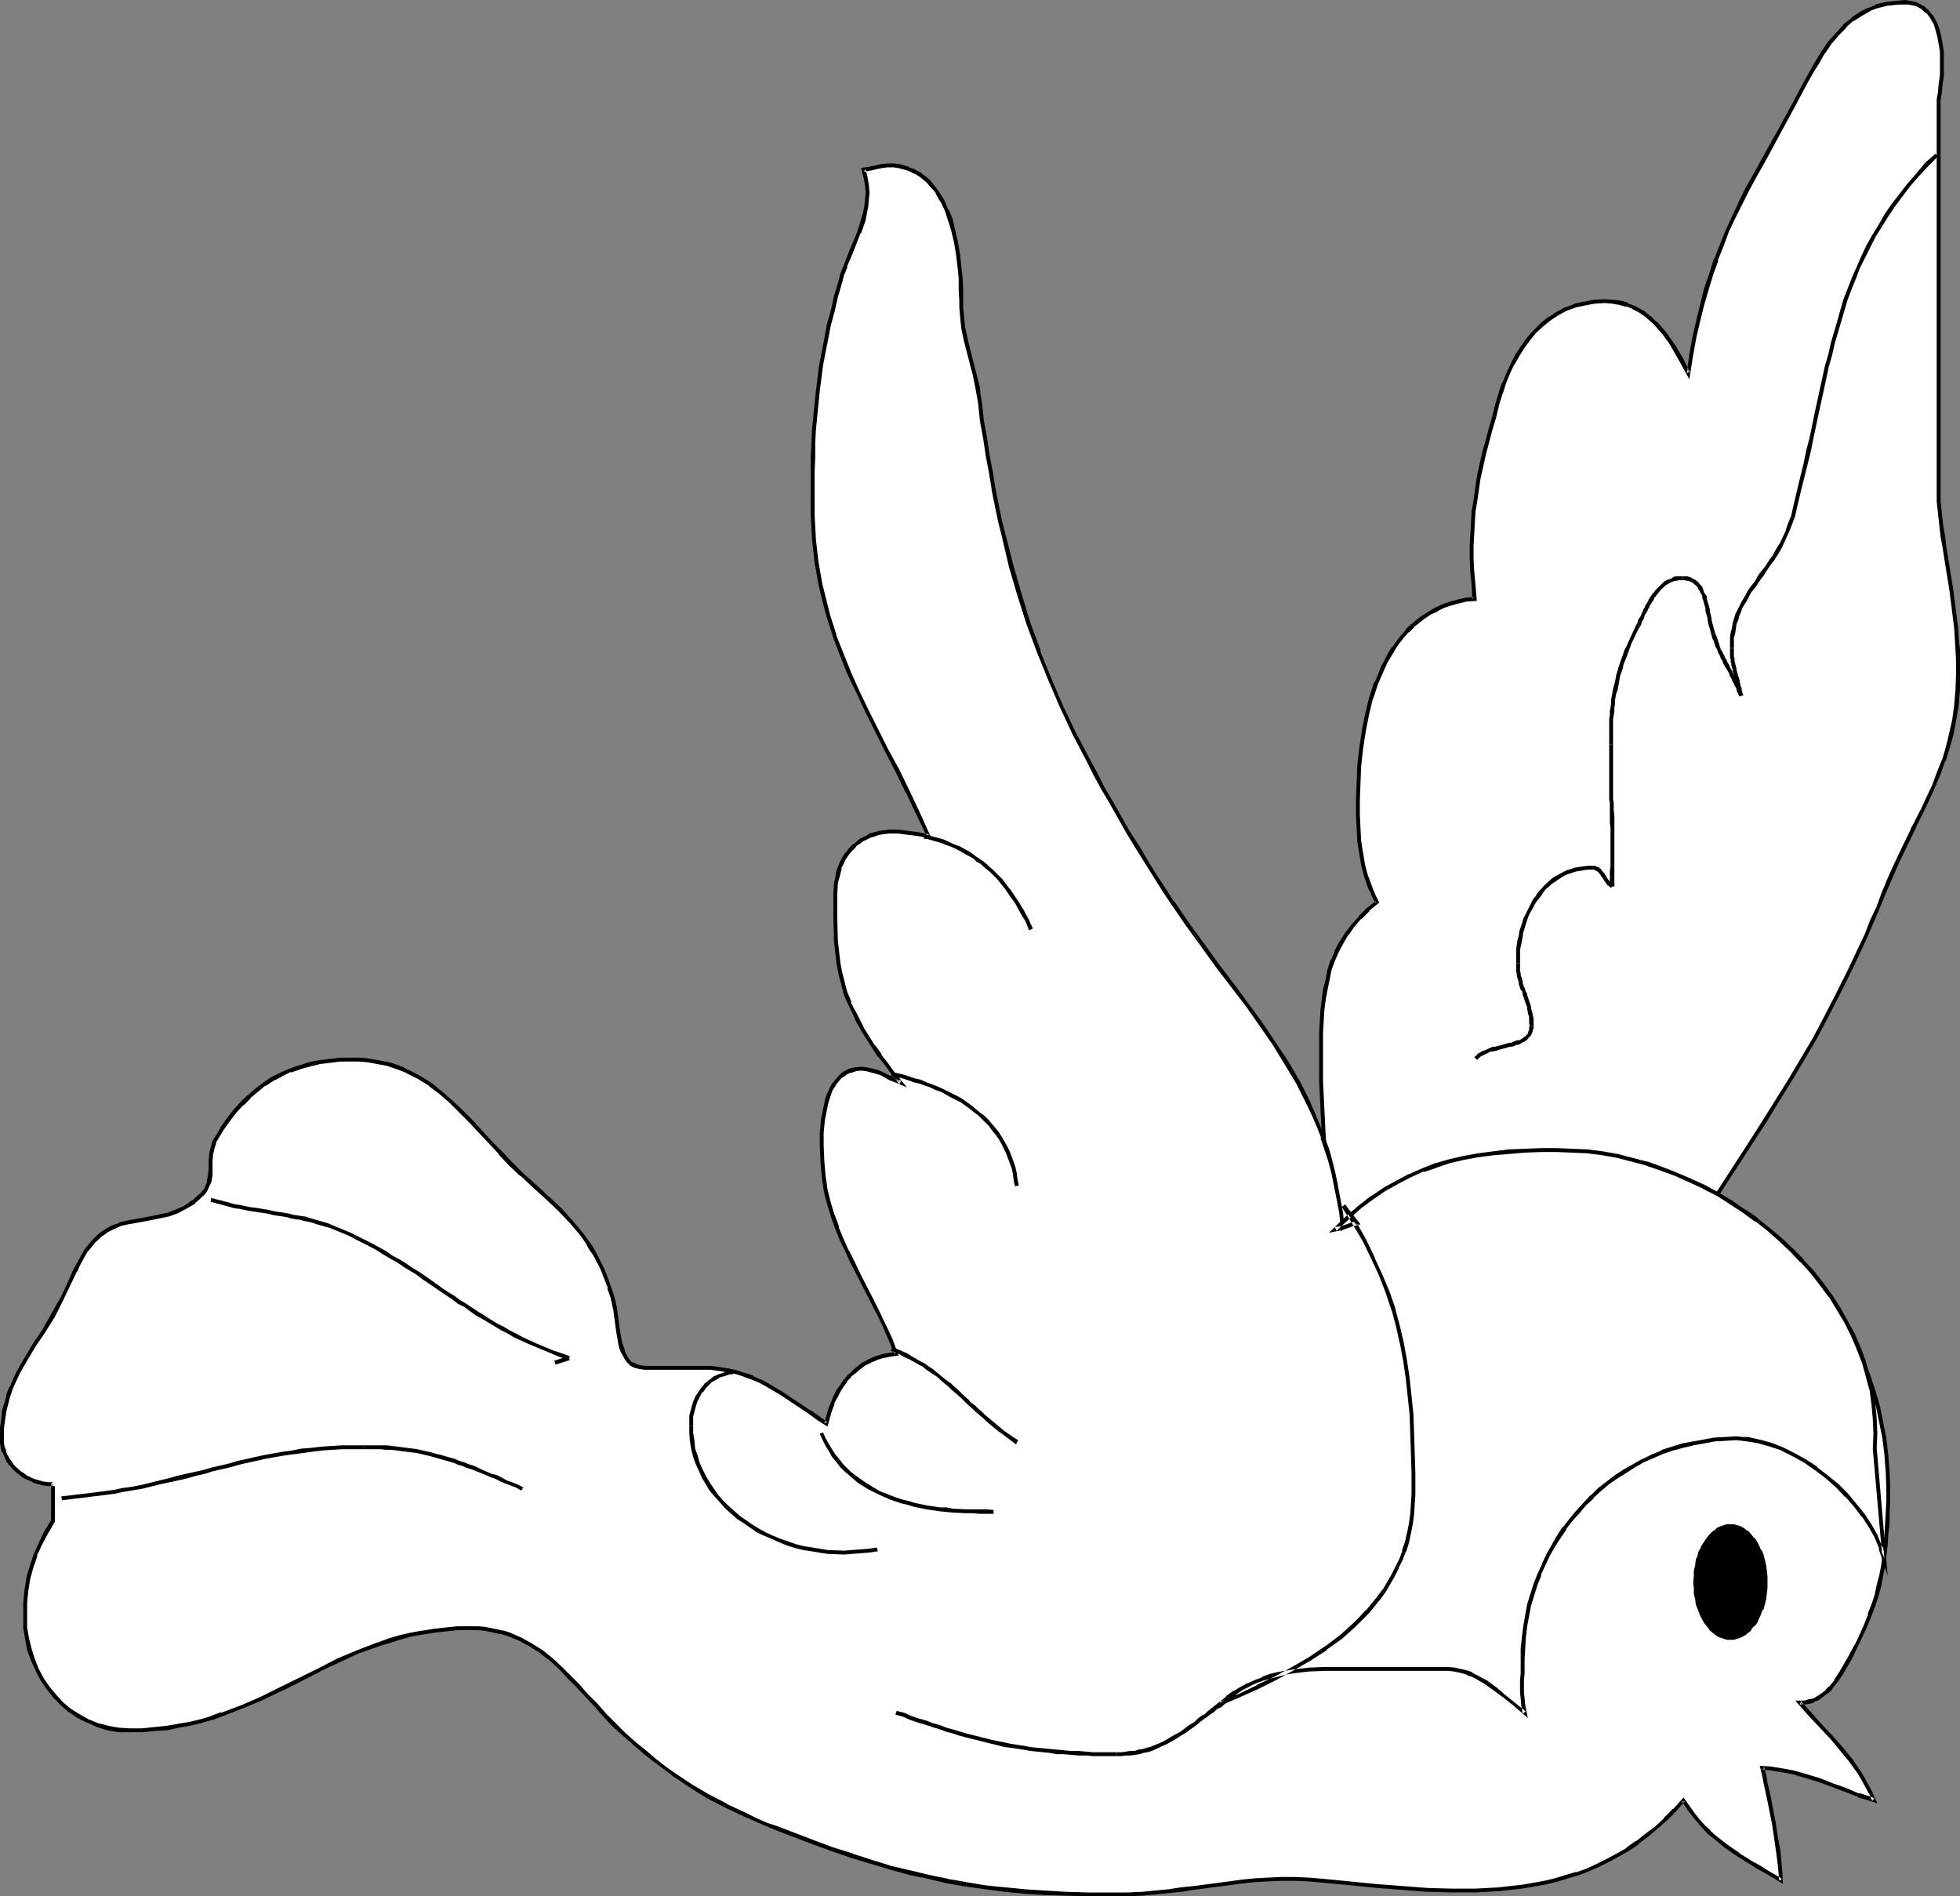 <?xml version="1.0" encoding="UTF-8" standalone="no"?>
<svg
   version="1.0"
   width="129.724mm"
   height="125.491mm"
   id="svg38"
   sodipodi:docname="Bird Flying 03.wmf"
   xmlns:inkscape="http://www.inkscape.org/namespaces/inkscape"
   xmlns:sodipodi="http://sodipodi.sourceforge.net/DTD/sodipodi-0.dtd"
   xmlns="http://www.w3.org/2000/svg"
   xmlns:svg="http://www.w3.org/2000/svg">
  <rect width="100%" height="100%" fill="#808080" stroke="none"/>
  <sodipodi:namedview
     id="namedview38"
     pagecolor="#ffffff"
     bordercolor="#000000"
     borderopacity="0.25"
     inkscape:showpageshadow="2"
     inkscape:pageopacity="0.0"
     inkscape:pagecheckerboard="0"
     inkscape:deskcolor="#d1d1d1"
     inkscape:document-units="mm" />
  <defs
     id="defs1">
    <pattern
       id="WMFhbasepattern"
       patternUnits="userSpaceOnUse"
       width="6"
       height="6"
       x="0"
       y="0" />
  </defs>
  <path
     style="fill:#ffffff;fill-opacity:1;fill-rule:evenodd;stroke:none"
     d="m 418.867,315.282 2.101,-3.232 1.939,-3.232 2.101,-3.07 1.939,-3.07 3.717,-5.818 3.717,-5.494 3.555,-5.494 3.232,-5.171 3.394,-5.171 3.07,-5.171 3.232,-5.171 2.909,-5.333 3.07,-5.333 2.909,-5.656 2.909,-5.979 2.909,-5.979 1.293,-3.232 1.454,-3.394 1.454,-3.394 1.454,-3.555 1.616,-3.878 1.616,-3.555 1.616,-3.394 1.616,-3.394 0.808,-1.616 0.808,-1.616 1.454,-3.07 1.616,-3.232 1.293,-3.07 1.293,-3.07 1.293,-3.232 0.97,-3.232 0.808,-3.394 0.808,-3.394 0.646,-3.717 0.162,-3.878 0.162,-4.202 v -3.07 l -0.162,-2.909 -0.162,-2.747 -0.162,-2.747 -0.646,-5.171 -0.646,-4.848 -0.808,-5.01 -0.808,-5.01 -0.485,-2.747 -0.323,-2.747 -0.323,-2.909 -0.323,-3.07 V 25.048 l 0.323,-1.939 0.162,-2.101 0.323,-1.939 v -2.101 -2.101 -1.939 l -0.323,-1.939 -0.323,-1.939 -0.485,-1.778 -0.646,-1.616 -0.808,-1.454 -0.97,-1.293 -1.131,-0.97 -1.293,-0.808 -0.808,-0.162 -0.808,-0.162 -0.808,-0.162 h -0.808 -1.616 l -1.616,0.162 -1.293,0.162 -1.454,0.323 -1.293,0.323 -1.293,0.485 -1.131,0.646 -1.293,0.646 -2.101,1.454 -2.101,1.778 -1.778,1.939 -1.778,2.101 -1.616,2.424 -1.616,2.424 -1.454,2.586 -1.454,2.747 -2.909,5.494 -3.07,5.656 -2.424,4.04 -2.101,3.878 -2.101,3.717 -1.939,3.717 -1.778,3.555 -1.616,3.555 -1.616,3.394 -1.454,3.555 -1.454,3.555 -1.131,3.555 -1.131,3.717 -1.131,3.878 -0.97,4.04 -0.97,4.202 -0.808,4.363 -0.646,4.686 -1.939,-3.555 -1.939,-3.394 -1.131,-1.454 -0.97,-1.616 -1.131,-1.293 -1.293,-1.293 -1.293,-1.131 -1.293,-1.131 -1.293,-0.97 -1.616,-0.808 -1.616,-0.485 -1.778,-0.646 -1.778,-0.162 -1.939,-0.162 -2.586,0.162 -2.586,0.485 -2.424,0.485 -2.101,0.97 -2.101,1.131 -2.101,1.131 -1.778,1.454 -1.778,1.778 -1.454,1.778 -1.616,2.101 -1.293,1.939 -1.293,2.262 -0.97,2.424 -1.131,2.424 -0.808,2.424 -0.808,2.586 -0.808,3.394 -0.97,3.232 -0.808,3.07 -0.808,3.07 -0.646,2.909 -0.646,2.909 -0.808,5.656 -0.485,2.747 -0.162,2.909 -0.162,2.909 -0.162,2.909 v 3.232 l 0.162,3.07 0.323,3.394 0.162,3.555 -2.101,0.162 -1.939,0.485 -1.778,0.485 -1.939,0.646 -1.616,0.808 -1.616,0.808 -1.616,0.97 -1.454,1.131 -1.293,1.293 -1.454,1.293 -1.131,1.293 -1.131,1.454 -1.131,1.616 -0.97,1.616 -0.97,1.616 -0.808,1.778 -1.616,3.717 -1.293,3.878 -0.97,4.04 -0.808,4.04 -0.646,4.363 -0.485,4.202 -0.162,4.363 -0.162,4.202 v 3.717 l 0.162,3.394 0.162,3.232 0.485,2.909 0.485,3.07 0.808,2.909 1.131,3.07 0.646,1.616 0.808,1.778 -2.262,1.778 -1.939,1.939 -1.778,2.101 -1.616,2.101 -1.293,2.101 -1.131,2.262 -0.97,2.262 -0.808,2.262 -0.485,2.424 -0.485,2.586 -0.485,2.424 -0.323,2.747 -0.162,2.747 -0.162,2.747 v 2.909 2.909 6.464 l 0.323,6.626 0.323,6.626 0.485,6.787 0.808,6.626 0.485,3.232 0.646,3.07 0.646,3.232 0.808,3.07 0.808,3.07 0.97,2.909 0.97,2.747 1.131,2.747 1.293,2.586 1.293,2.424 1.454,2.262 1.616,2.262 1.778,1.939 1.778,1.939 2.101,1.616 2.101,1.454 2.262,1.293 2.424,0.97 2.586,0.97 2.747,0.646 2.909,0.323 3.07,0.162 3.232,-0.162 3.07,-0.323 2.909,-0.485 2.747,-0.646 2.586,-0.646 2.586,-0.808 5.01,-2.101 5.01,-2.262 2.424,-1.131 2.586,-1.131 2.747,-1.131 2.747,-1.131 2.909,-1.131 3.07,-0.97 3.394,-0.808 3.555,-0.808 3.555,-0.808 1.616,-0.485 1.616,-0.646 1.454,-0.808 1.454,-0.646 1.293,-0.808 0.97,-1.131 0.808,-1.131 0.646,-1.293 0.485,-1.454 0.162,-1.616 -0.162,-0.646 -0.323,-0.485 -0.485,-0.485 -0.485,-0.323 -0.646,-0.485 -1.131,-0.646 -0.323,-0.485 -2.586,1.293 -2.424,0.97 -1.293,0.485 -1.293,0.323 -1.454,0.162 z"
     id="path1" />
  <path
     style="fill:#000000;fill-opacity:1;fill-rule:evenodd;stroke:none"
     d="m 418.867,314.797 0.485,0.808 2.101,-3.394 1.939,-3.232 2.101,-3.07 1.939,-2.909 3.717,-5.818 7.11,-10.989 3.394,-5.171 3.232,-5.333 3.232,-5.171 3.07,-5.171 3.07,-5.171 2.909,-5.494 2.909,-5.656 2.909,-5.818 v 0 l 2.909,-6.141 1.454,-3.232 1.454,-3.394 1.454,-3.394 1.454,-3.555 1.616,-3.717 1.616,-3.717 1.616,-3.394 2.424,-5.01 v 0 l 0.646,-1.454 1.616,-3.232 v 0 l 1.454,-3.07 1.454,-3.232 1.293,-3.07 1.131,-3.232 h 0.162 l 0.97,-3.232 0.97,-3.394 0.646,-3.555 v 0 l 0.646,-3.717 0.323,-3.878 v 0 -4.202 -3.07 -2.909 0 l -0.323,-2.909 -0.162,-2.586 -0.646,-5.171 -0.646,-4.848 -0.808,-5.01 -0.808,-5.01 -0.323,-2.747 -0.485,-2.747 -0.323,-2.909 -0.323,-3.232 v 0.162 -100.354 0 l 0.323,-1.939 v 0 l 0.162,-1.939 0.323,-2.101 v 0 -2.101 -2.101 -1.939 0 l -0.323,-2.101 v 0 l -0.323,-1.778 -0.485,-1.939 v 0 l -0.646,-1.616 v 0 l -0.808,-1.454 -1.131,-1.293 V 2.586 l -1.131,-0.97 -1.454,-0.808 -0.808,-0.323 v 0 l -0.808,-0.162 v 0 L 477.527,0.162 476.558,0 v 0 l -1.616,0.162 h -0.162 l -1.454,0.162 -1.454,0.162 v 0 l -1.454,0.323 -1.293,0.323 v 0.162 l -1.293,0.485 -1.293,0.485 v 0 l -1.131,0.646 -2.262,1.454 v 0.162 l -2.101,1.616 v 0.162 l -1.778,1.939 -1.939,2.101 v 0 l -1.616,2.424 v 0 l -1.616,2.586 -1.454,2.586 -1.454,2.586 -2.909,5.494 -3.07,5.656 -2.262,4.04 -2.262,4.04 -1.939,3.555 -2.101,3.717 -1.778,3.555 v 0.162 l -1.616,3.394 -1.616,3.555 -1.454,3.555 -1.293,3.394 h -0.162 l -1.131,3.717 v 0 l -1.293,3.717 -0.97,3.878 -0.97,4.04 -0.97,4.202 v 0 l -0.808,4.525 -0.646,4.525 0.808,-0.162 -1.778,-3.555 -1.939,-3.232 -1.131,-1.616 v 0 l -1.131,-1.616 -1.131,-1.293 -1.131,-1.293 h -0.162 l -1.293,-1.293 -1.293,-0.97 v -0.162 l -1.454,-0.808 -1.454,-0.808 h -0.162 l -1.616,-0.646 v -0.162 l -1.778,-0.485 v 0 l -1.778,-0.162 -2.101,-0.162 v 0 l -2.586,0.162 h -0.162 l -2.424,0.485 h -0.162 l -2.262,0.485 -0.162,0.162 -2.262,0.808 v 0 l -2.101,1.131 -1.939,1.293 h -0.162 l -1.778,1.454 v 0 l -1.778,1.778 v 0 l -1.616,1.778 -1.454,2.101 v 0 l -1.454,2.101 -1.131,2.262 v 0 l -1.131,2.424 -0.97,2.424 h -0.162 l -0.808,2.424 v 0.162 l -0.808,2.586 -0.808,3.232 -0.97,3.394 -0.808,3.07 -0.808,2.909 -0.646,2.909 -0.646,2.909 v 0 l -0.808,5.818 -0.485,2.747 -0.162,2.909 -0.162,2.909 v 0 l -0.162,2.909 v 3.232 l 0.162,3.07 v 0.162 l 0.323,3.232 0.162,3.555 0.485,-0.485 -2.101,0.162 v 0 l -2.101,0.485 -1.778,0.485 v 0 l -1.939,0.646 v 0 l -1.616,0.808 h -0.162 l -1.616,0.97 -1.454,0.97 h -0.162 l -1.454,1.131 -1.293,1.131 h -0.162 l -1.293,1.293 v 0.162 l -1.131,1.293 -1.131,1.454 -1.131,1.616 h -0.162 l -0.97,1.616 -0.808,1.616 -0.97,1.778 v 0.162 l -1.454,3.555 h -0.162 l -1.293,4.04 v 0 l -0.97,4.04 -0.808,4.04 v 0.162 l -0.646,4.202 -0.485,4.363 v 0 l -0.162,4.363 -0.162,4.202 v 3.717 l 0.162,3.394 0.162,3.232 v 0 l 0.485,3.07 v 0 l 0.485,2.909 0.808,3.07 v 0 l 1.131,3.232 h 0.162 l 0.646,1.616 0.808,1.616 0.162,-0.646 -2.424,1.939 v 0 l -1.939,1.939 v 0.162 l -1.778,1.939 0.646,0.646 1.778,-2.101 v 0.162 l 2.101,-2.101 h -0.162 l 2.586,-2.101 -0.97,-1.939 -0.646,-1.616 v 0 l -1.131,-3.07 v 0.162 l -0.808,-3.07 -0.485,-2.909 v 0 l -0.485,-3.07 v 0.162 l -0.162,-3.232 -0.162,-3.394 v -3.717 l 0.162,-4.202 0.162,-4.363 v 0.162 l 0.485,-4.363 0.646,-4.202 v 0 l 0.808,-4.202 0.97,-4.04 v 0.162 l 1.293,-3.878 v 0 l 1.616,-3.717 v 0 l 0.808,-1.778 0.97,-1.616 0.97,-1.616 -0.162,0.162 1.131,-1.616 1.131,-1.454 1.293,-1.454 v 0.162 l 1.293,-1.293 h -0.162 l 1.454,-1.131 1.454,-1.131 v 0 l 1.454,-0.97 1.778,-0.808 h -0.162 l 1.616,-0.808 v 0 l 1.939,-0.646 v 0 l 1.778,-0.485 1.939,-0.485 v 0 l 2.586,-0.162 -0.323,-4.04 -0.323,-3.394 v 0 l -0.162,-3.07 v -3.232 l 0.162,-2.909 v 0 l 0.162,-2.909 0.162,-2.747 0.485,-2.909 0.808,-5.656 v 0.162 l 0.646,-2.909 0.646,-2.909 0.808,-3.07 0.808,-3.07 0.97,-3.232 0.808,-3.394 0.808,-2.586 v 0.162 l 0.808,-2.586 v 0 l 0.97,-2.424 1.131,-2.424 v 0.162 l 1.293,-2.262 1.293,-2.101 v 0 l 1.454,-1.939 1.454,-1.778 v 0 l 1.778,-1.616 v 0 l 1.778,-1.454 v 0 l 1.939,-1.293 2.101,-1.131 v 0 l 2.262,-0.808 h -0.162 l 2.424,-0.485 h -0.162 l 2.586,-0.485 v 0 l 2.586,-0.162 v 0 l 1.939,0.162 1.778,0.323 v 0 l 1.616,0.485 v -0.162 l 1.616,0.646 h -0.162 l 1.616,0.808 1.454,0.97 -0.162,-0.162 1.293,1.131 1.293,1.131 v 0 l 1.131,1.293 1.131,1.293 1.131,1.616 v -0.162 l 0.97,1.616 1.939,3.394 2.586,4.686 0.97,-6.141 0.808,-4.363 v 0 l 0.97,-4.202 0.97,-3.878 1.131,-3.878 1.131,-3.717 v 0 l 1.293,-3.555 h -0.162 l 1.454,-3.555 1.293,-3.555 1.616,-3.394 1.778,-3.555 v 0 l 1.778,-3.555 1.939,-3.555 2.101,-3.717 2.101,-3.878 2.262,-4.202 3.07,-5.656 2.909,-5.494 1.454,-2.586 1.616,-2.586 1.454,-2.586 v 0.162 l 1.616,-2.424 v 0 l 1.778,-2.101 1.939,-1.939 h -0.162 l 1.939,-1.778 v 0.162 l 2.262,-1.454 1.131,-0.646 v 0 l 1.131,-0.646 1.293,-0.485 v 0 l 1.293,-0.323 1.293,-0.323 v 0 l 1.454,-0.162 1.454,-0.162 v 0 h 1.616 -0.162 0.97 l 0.808,0.162 v 0 l 0.808,0.162 h -0.162 l 0.808,0.162 h -0.162 l 1.454,0.808 h -0.162 l 1.131,0.97 V 3.232 l 0.97,1.293 v 0 l 0.808,1.454 V 5.818 l 0.485,1.616 v 0 l 0.485,1.778 0.323,1.939 v -0.162 l 0.323,1.939 v 0 1.939 2.101 2.101 -0.162 l -0.323,2.101 -0.162,1.939 v 0 l -0.323,1.939 v 100.515 0 l 0.323,3.07 0.323,2.909 0.323,2.909 0.485,2.586 0.808,5.171 0.808,4.848 0.646,5.01 0.646,5.171 0.162,2.586 0.162,2.909 v -0.162 l 0.162,2.909 v 3.07 l -0.162,4.202 v 0 l -0.323,3.878 -0.485,3.555 v 0 l -0.808,3.555 -0.808,3.394 -0.97,3.232 v -0.162 l -1.293,3.232 -1.131,3.07 -1.454,3.07 -1.454,3.232 v -0.162 l -1.616,3.232 -0.808,1.454 v 0.162 l -2.424,5.01 -1.616,3.394 -1.616,3.555 -1.616,3.878 -1.293,3.555 -1.616,3.394 -1.293,3.394 -1.454,3.07 -2.909,6.141 v 0 l -2.909,5.818 -2.909,5.656 -2.909,5.494 -3.07,5.171 -3.07,5.171 -3.232,5.171 -3.232,5.171 -3.394,5.333 -7.11,10.989 -3.878,5.818 -1.939,2.909 -1.939,3.07 -1.939,3.232 -2.747,4.04 z"
     id="path2" />
  <path
     style="fill:#000000;fill-opacity:1;fill-rule:evenodd;stroke:none"
     d="m 338.067,231.25 -1.616,2.101 v 0 l -1.454,2.262 -1.131,2.101 v 0.162 l -0.808,2.101 h -0.162 l -0.808,2.424 v 0 l -0.485,2.586 -0.646,2.424 v 0 l -0.323,2.586 -0.323,2.586 -0.162,2.747 v 0.162 l -0.162,2.747 v 2.909 2.909 6.464 l 0.323,6.626 0.323,6.626 v 0 l 0.485,6.787 0.808,6.626 0.485,3.232 0.646,3.232 v 0 l 0.646,3.232 0.808,3.07 0.808,3.07 0.97,2.909 v 0 l 0.97,2.747 1.131,2.747 1.293,2.586 v 0 l 1.293,2.586 1.616,2.262 v 0 l 1.616,2.262 1.778,1.939 v 0.162 l 1.778,1.778 v 0 l 2.101,1.616 v 0 l 2.101,1.616 v 0 l 2.262,1.293 h 0.162 l 2.424,0.97 v 0 l 2.586,0.97 v 0 l 2.747,0.646 h 0.162 l 2.909,0.323 v 0 l 3.07,0.162 3.232,-0.162 v 0 l 3.07,-0.323 2.909,-0.485 v 0 l 2.909,-0.485 2.586,-0.808 v 0 l 2.747,-0.808 v -0.162 l 4.848,-1.939 5.01,-2.262 2.424,-1.131 2.586,-1.293 2.747,-1.131 2.747,-0.97 v 0 l 2.909,-1.131 v 0 l 3.07,-0.97 3.394,-0.808 3.555,-0.808 3.394,-0.808 1.778,-0.485 v -0.162 l 1.616,-0.646 1.616,-0.646 v 0 l 1.293,-0.646 h 0.162 l 1.131,-0.97 v 0 l 1.131,-1.131 0.97,-1.131 0.646,-1.454 v 0 l 0.485,-1.454 0.162,-1.778 -0.162,-0.808 -0.323,-0.485 -0.162,-0.162 -0.485,-0.485 -0.646,-0.485 -0.485,-0.323 -1.131,-0.808 v 0.162 l -0.485,-0.808 -2.909,1.454 v 0 l -2.424,1.131 v -0.162 l -1.293,0.485 -1.293,0.323 v 0 l -1.293,0.162 v 0 h -1.454 l -0.97,0.97 h 2.424 0.162 l 1.293,-0.162 h 0.162 l 1.293,-0.323 1.293,-0.485 v 0 l 2.424,-0.97 h 0.162 l 2.424,-1.293 -0.485,-0.162 0.323,0.485 1.131,0.808 0.646,0.323 0.646,0.485 -0.162,-0.162 0.485,0.485 h -0.162 l 0.323,0.485 v -0.162 l 0.162,0.646 v -0.162 l -0.162,1.616 v 0 l -0.485,1.293 h 0.162 l -0.646,1.293 v -0.162 l -0.808,1.293 v -0.162 l -0.97,0.97 v 0 l -1.293,0.808 v 0 l -1.293,0.808 v 0 l -1.454,0.646 -1.616,0.646 v -0.162 l -1.616,0.646 -3.555,0.808 -3.555,0.808 -3.394,0.808 -3.07,0.97 v 0 l -2.909,1.131 v 0 l -2.747,1.131 -2.747,1.131 -2.586,1.131 -2.586,1.131 -4.848,2.262 -5.01,2.101 v -0.162 l -2.586,0.97 h 0.162 l -2.747,0.646 -2.747,0.646 v 0 l -2.747,0.485 -3.07,0.323 v 0 l -3.232,0.162 -3.07,-0.162 v 0 l -2.909,-0.323 h 0.162 l -2.747,-0.646 v 0 l -2.586,-0.97 v 0.162 l -2.424,-1.131 v 0 l -2.262,-1.293 h 0.162 l -2.101,-1.454 v 0 l -2.101,-1.616 h 0.162 l -1.939,-1.778 v 0 l -1.616,-1.939 -1.616,-2.262 v 0.162 l -1.454,-2.262 -1.454,-2.586 v 0.162 l -1.131,-2.586 -1.131,-2.747 -1.131,-2.747 h 0.162 l -0.97,-2.909 -0.808,-3.07 -0.808,-3.07 -0.646,-3.07 v 0 l -0.646,-3.232 -0.485,-3.232 -0.808,-6.626 -0.485,-6.626 v 0 l -0.323,-6.626 -0.323,-6.626 v -6.464 -2.909 -2.909 l 0.162,-2.747 v 0 l 0.162,-2.747 0.323,-2.586 0.485,-2.586 v 0 l 0.485,-2.424 0.485,-2.424 v 0 l 0.808,-2.262 v 0 l 0.97,-2.262 v 0 l 1.131,-2.101 1.293,-2.262 v 0.162 l 1.454,-2.101 z"
     id="path3" />
  <path
     style="fill:#ffffff;fill-opacity:1;fill-rule:evenodd;stroke:none"
     d="m 203.293,125.725 v 3.07 l 0.162,3.07 0.162,3.07 0.323,2.909 0.323,2.909 0.485,2.747 0.485,2.586 0.646,2.747 1.293,5.01 1.616,5.01 1.778,4.848 1.939,4.848 2.101,4.686 2.424,4.848 2.424,4.686 2.424,5.01 2.586,5.01 2.586,5.171 2.586,5.494 2.586,5.656 -2.586,-0.485 -2.586,-0.323 -2.424,-0.323 h -2.424 l -2.262,0.323 -1.131,0.323 -0.97,0.323 -1.131,0.485 -0.97,0.646 -1.131,0.646 -0.97,0.808 -0.97,0.97 -0.808,1.131 -0.808,1.131 -0.485,1.131 -0.485,1.131 -0.485,1.293 -0.162,1.293 -0.323,1.293 -0.162,2.747 v 5.818 l 0.162,2.909 v 3.07 l 0.323,2.747 0.323,2.747 0.485,2.586 0.646,2.586 0.646,2.262 0.97,2.424 0.97,2.262 1.131,2.101 1.131,2.262 1.454,2.262 1.454,2.101 1.454,2.262 1.616,2.262 1.778,2.262 1.778,2.262 -1.293,-0.646 -1.131,-0.485 -2.424,-1.131 -0.97,-0.485 -1.293,-0.323 -1.293,-0.323 -1.454,-0.162 -1.454,0.162 -1.454,0.323 -1.131,0.646 -0.97,0.808 -0.97,0.97 -0.808,0.97 -0.808,1.293 -0.485,1.293 -0.485,1.454 -0.323,1.616 -0.323,1.454 -0.323,1.778 -0.323,3.232 v 3.232 l 0.162,3.878 0.323,3.717 0.485,3.555 0.808,3.232 0.97,3.232 1.131,3.07 1.131,2.909 1.293,2.909 1.454,2.909 1.454,2.909 1.616,3.07 1.616,3.07 1.616,3.07 1.454,3.394 1.616,3.394 1.454,3.717 -1.778,0.323 -1.616,0.323 -1.616,0.485 -1.454,0.646 -1.454,0.808 -1.293,0.808 -1.131,0.97 -1.293,1.131 -0.97,1.293 -0.97,1.293 -0.808,1.293 -0.808,1.454 -0.646,1.616 -0.646,1.616 -0.485,1.616 -0.485,1.778 -2.101,-1.293 -1.778,-1.293 -1.939,-1.293 -1.939,-1.293 -3.394,-2.424 -3.717,-2.101 -1.778,-0.808 -1.939,-0.97 -1.778,-0.646 -2.101,-0.646 -1.939,-0.485 -2.262,-0.323 -2.262,-0.323 h -2.424 -14.059 l -1.293,-0.162 -1.131,-0.323 -0.97,-0.485 -0.808,-0.808 -0.485,-0.808 -0.646,-1.131 -0.323,-1.131 -0.485,-1.293 -0.485,-2.747 -0.808,-5.979 -0.646,-2.909 -0.808,-2.262 -0.808,-2.262 -0.808,-2.101 -0.808,-1.939 -0.97,-1.778 -1.131,-1.778 -1.131,-1.778 -1.131,-1.616 -2.586,-3.07 -2.909,-3.07 -3.232,-3.07 -1.616,-1.616 -1.778,-1.616 -2.909,-2.586 -2.909,-2.747 -2.586,-2.747 -2.424,-2.586 -2.586,-2.747 -2.424,-2.586 -2.424,-2.586 -2.424,-2.262 -2.586,-2.262 -2.586,-1.939 -2.747,-1.778 -2.909,-1.616 -1.616,-0.646 -3.07,-1.131 -3.555,-0.646 -1.778,-0.323 -1.939,-0.162 h -1.939 -2.909 l -2.747,0.323 -2.586,0.323 -2.586,0.646 -2.424,0.646 -2.262,0.808 -2.262,0.97 -2.101,1.131 -2.101,1.293 -1.939,1.454 -1.939,1.616 -1.778,1.778 -1.616,1.939 -1.778,2.101 -1.616,2.262 -1.454,2.424 -0.323,0.97 -0.323,0.808 -0.485,1.939 -0.162,1.778 v 1.939 l -0.162,1.778 -0.162,1.778 -0.323,0.646 -0.485,0.808 -0.485,0.808 -0.646,0.808 -0.97,0.97 -0.97,0.808 -1.131,0.808 -0.97,0.646 -2.262,0.97 -2.101,0.808 -2.424,0.485 -2.424,0.485 -2.586,0.485 -2.747,0.485 -1.939,0.485 -1.778,0.808 -1.616,0.808 -1.454,1.131 -1.293,1.131 -1.131,1.454 -1.131,1.454 -1.939,3.07 -0.808,1.778 -1.778,3.717 -1.778,3.717 -1.939,3.717 -2.424,3.878 -2.262,3.555 -2.262,3.555 -1.778,3.555 -0.97,1.778 -0.808,1.778 -0.646,1.778 -0.485,1.939 -0.485,2.101 -0.323,2.101 -0.323,2.101 v 2.424 1.131 l 0.162,1.293 0.485,1.131 0.323,1.131 0.646,0.97 0.646,0.97 0.646,0.808 0.97,0.808 0.97,0.808 0.97,0.646 0.97,0.646 1.131,0.485 1.131,0.323 1.293,0.323 1.131,0.162 h 1.293 v 0 9.211 l -1.778,2.909 -1.454,2.909 -1.131,2.747 -0.97,2.747 -0.808,2.909 -0.485,3.07 -0.323,3.232 v 3.394 2.909 l 0.485,2.586 0.646,2.747 0.808,2.586 0.97,2.424 1.293,2.424 1.454,2.262 1.778,1.939 1.778,1.939 1.939,1.616 2.262,1.454 2.262,1.293 2.424,0.97 2.586,0.646 2.747,0.646 h 2.747 3.232 l 3.07,-0.323 2.909,-0.323 2.909,-0.485 2.909,-0.485 2.747,-0.646 2.586,-0.808 2.586,-0.97 5.171,-1.778 4.848,-2.262 4.848,-2.262 9.534,-4.848 4.848,-2.262 4.848,-2.101 5.01,-1.939 2.747,-0.97 2.586,-0.646 2.909,-0.808 2.747,-0.485 2.909,-0.485 2.909,-0.323 3.232,-0.323 h 3.07 1.939 l 1.616,0.162 1.778,0.323 1.454,0.323 1.616,0.323 1.454,0.485 2.747,1.131 2.747,1.454 2.424,1.778 2.424,1.778 2.262,2.101 2.262,2.262 2.101,2.262 2.262,2.424 2.262,2.424 2.262,2.586 2.424,2.424 2.586,2.424 2.747,2.424 2.424,1.939 2.262,1.939 2.424,1.778 2.101,1.616 4.525,3.07 4.363,2.586 4.525,2.424 4.848,2.262 2.586,1.131 2.586,1.131 2.747,1.131 2.909,1.131 5.494,2.101 5.333,1.939 5.171,1.778 4.848,1.454 4.848,1.454 4.686,1.131 4.686,1.131 4.686,0.97 4.686,0.808 4.686,0.808 5.01,0.485 4.848,0.646 5.171,0.162 5.333,0.323 5.656,0.162 h 5.818 3.717 l 3.555,-0.162 3.394,-0.323 3.394,-0.323 3.232,-0.485 3.07,-0.323 6.141,-0.808 5.979,-0.808 3.232,-0.323 3.07,-0.162 3.394,-0.162 h 3.394 l 3.555,0.162 3.878,0.323 6.626,0.646 6.464,0.646 6.464,0.485 6.141,0.485 6.141,0.162 h 5.979 l 5.979,-0.323 5.656,-0.646 2.909,-0.485 2.586,-0.485 2.909,-0.646 2.586,-0.808 2.586,-0.808 2.747,-0.97 2.586,-1.131 2.586,-1.131 2.424,-1.454 2.424,-1.454 2.424,-1.616 2.424,-1.778 2.424,-1.939 2.262,-2.101 2.262,-2.262 2.262,-2.586 1.131,1.939 1.293,1.616 1.293,1.616 1.293,1.454 1.293,1.293 1.454,1.293 2.909,2.262 3.07,2.262 3.394,2.101 1.616,0.97 1.778,1.131 1.939,0.97 1.939,1.293 -0.162,-2.101 -0.162,-1.939 -0.485,-3.555 -0.485,-3.394 -0.485,-3.232 -0.646,-3.232 -0.646,-3.394 -0.808,-3.555 -0.323,-1.939 -0.485,-1.939 2.101,0.162 1.939,0.323 1.778,0.323 1.778,0.323 3.394,0.97 3.232,0.97 3.07,1.131 3.394,1.293 3.394,1.293 1.939,0.646 1.939,0.646 -0.97,-1.939 -0.808,-1.778 -0.97,-1.778 -1.131,-1.454 -2.101,-3.07 -2.101,-2.747 -2.424,-2.747 -2.586,-2.747 -2.747,-2.909 -1.293,-1.616 -1.454,-1.616 h 1.131 l 1.131,-0.162 1.131,-0.323 0.97,-0.485 0.808,-0.485 0.97,-0.646 0.808,-0.808 0.808,-0.646 1.293,-1.778 1.293,-1.939 2.424,-4.363 1.454,-2.586 1.131,-2.747 1.131,-2.424 0.97,-2.586 0.97,-2.424 0.808,-2.424 0.485,-2.424 0.646,-2.424 0.485,-2.586 0.323,-2.424 0.323,-2.586 0.162,-2.747 0.162,-2.747 0.162,-2.747 0.162,-2.909 v -3.07 l -0.162,-4.202 -0.323,-4.202 -0.485,-4.202 -0.808,-3.878 -0.808,-4.04 -1.131,-3.878 -1.293,-3.878 -1.454,-3.717 -1.616,-3.717 -1.778,-3.555 -1.939,-3.555 -2.101,-3.394 -2.262,-3.07 -2.424,-3.232 -2.424,-3.07 -2.747,-2.909 -2.747,-2.747 -3.07,-2.586 -3.07,-2.424 -3.07,-2.262 -3.394,-2.262 -3.394,-1.939 -3.555,-1.939 -3.555,-1.616 -3.717,-1.454 -3.878,-1.293 -3.878,-1.131 -3.878,-0.97 -4.04,-0.808 -4.04,-0.485 -4.202,-0.323 -4.202,-0.162 h -4.202 l -4.04,0.162 h -4.04 l -3.717,0.323 -3.878,0.162 -3.555,0.485 -3.555,0.646 -3.555,0.646 -3.394,0.97 -3.232,1.131 -3.232,1.454 -3.07,1.616 -3.07,2.101 -2.909,2.262 -1.454,1.131 -1.293,1.454 -1.454,1.454 -1.454,1.454 -0.323,-3.555 -0.646,-3.394 -0.646,-3.394 -0.646,-3.232 -0.808,-3.07 -0.97,-2.909 -0.97,-2.909 -1.131,-2.909 -0.97,-2.586 -1.293,-2.747 -2.586,-5.171 -2.909,-5.01 -3.07,-4.848 -3.394,-4.848 -3.394,-4.848 -3.555,-4.848 -3.717,-4.848 -3.878,-5.171 -3.717,-5.333 -4.04,-5.656 -1.939,-2.909 -1.939,-3.07 -2.424,-3.878 -2.262,-3.878 -2.262,-3.717 -2.262,-3.717 -2.101,-3.555 -1.939,-3.717 -1.939,-3.394 -1.939,-3.555 -3.394,-6.949 -3.232,-6.787 -3.07,-6.787 -2.586,-6.787 -2.586,-6.949 -2.101,-6.949 -2.101,-7.272 -1.939,-7.595 -0.97,-3.878 -0.808,-3.878 -0.808,-4.04 -0.646,-4.202 -0.808,-4.202 -0.646,-4.202 -0.808,-4.525 -0.485,-4.525 -0.323,-1.939 -0.162,-1.616 -0.808,-3.394 -0.808,-2.909 -1.454,-5.818 -0.646,-3.07 -0.162,-1.616 -0.162,-1.616 -0.162,-1.778 v -1.778 -2.909 l -0.162,-2.909 -0.323,-2.909 -0.323,-2.909 -0.485,-2.747 -0.646,-2.909 -0.808,-2.586 -0.808,-2.586 -1.131,-2.424 -1.293,-2.101 -1.454,-1.939 -0.808,-0.97 -0.97,-0.646 -0.97,-0.808 -0.97,-0.646 -0.97,-0.485 -1.131,-0.485 -1.131,-0.323 -1.293,-0.323 -1.293,-0.162 h -1.293 l -1.616,0.162 -1.454,0.323 -1.454,0.323 -1.616,0.323 0.485,1.939 0.323,1.939 0.162,1.778 -0.162,1.778 -0.162,1.616 -0.323,1.778 -0.485,1.616 -0.97,3.232 -0.808,1.616 -1.293,3.394 -1.293,3.394 -0.808,1.939 -0.485,1.939 -1.131,3.717 -0.808,3.555 -0.97,3.555 -0.646,3.394 -0.646,3.394 -0.646,3.232 -0.808,6.464 -0.646,6.464 -0.323,3.232 -0.162,3.394 -0.162,3.555 v 3.555 3.717 z"
     id="path4" />
  <path
     style="fill:#000000;fill-opacity:1;fill-rule:evenodd;stroke:none"
     d="m 202.808,125.725 v 3.07 l 0.162,3.07 0.162,3.07 v 0 l 0.323,2.909 0.323,2.909 0.485,2.747 0.485,2.747 v 0 l 0.646,2.747 1.293,5.01 1.616,5.01 v 0.162 l 1.778,4.686 1.939,4.848 2.262,4.686 2.262,4.848 v 0 l 2.424,4.848 2.424,4.848 2.586,5.01 2.586,5.333 v -0.162 l 2.586,5.494 2.747,5.656 0.485,-0.646 -2.747,-0.485 -2.424,-0.323 -2.586,-0.323 h -2.424 l -2.262,0.323 v 0 l -1.131,0.323 h -0.162 l -1.131,0.323 v 0 l -0.97,0.646 v 0 l -1.131,0.485 -0.97,0.646 v 0.162 l -1.131,0.808 v 0 l -0.97,0.97 v 0 l -0.808,1.131 h -0.162 l -0.646,1.131 -0.646,1.131 v 0 l -0.485,1.293 v 0 l -0.485,1.293 -0.162,1.293 v 0 l -0.323,1.454 -0.162,2.586 v 5.979 l 0.162,5.979 v 0 l 0.323,2.909 0.323,2.747 0.485,2.586 v 0 l 0.646,2.424 0.646,2.424 v 0.162 l 0.97,2.262 v 0 l 1.131,2.262 v 0 l 0.97,2.262 1.293,2.262 1.293,2.101 1.454,2.262 v 0 l 1.454,2.262 h 0.162 l 1.616,2.101 1.778,2.424 1.778,2.262 0.485,-0.808 -1.293,-0.485 -1.131,-0.646 v 0 l -2.262,-1.131 v 0 l -1.131,-0.485 h -0.162 l -1.131,-0.323 -1.454,-0.323 -1.454,-0.162 v 0 l -1.616,0.162 -1.454,0.323 -1.131,0.646 h -0.162 l -0.97,0.808 -0.97,1.131 -0.808,0.97 -0.162,0.162 -0.646,1.131 v 0.162 l -0.646,1.293 v 0 l -0.485,1.454 v 0.162 l -0.323,1.454 -0.323,1.616 v 0 l -0.323,1.616 -0.323,3.394 v 0 3.232 l 0.162,3.878 v 0.162 l 0.323,3.717 0.485,3.394 v 0.162 l 0.808,3.232 0.97,3.07 v 0.162 l 1.131,3.07 v 0 l 1.131,2.909 1.454,2.909 v 0 l 1.293,2.909 1.616,3.07 3.07,5.979 1.616,3.232 v -0.162 l 1.616,3.394 1.454,3.394 1.616,3.717 0.323,-0.646 -1.778,0.323 h -0.162 l -1.616,0.323 -1.454,0.485 h -0.162 l -1.454,0.646 v 0 l -1.454,0.808 h -0.162 l -1.293,0.97 v 0 l -1.131,0.97 -1.131,1.131 h -0.162 l -0.97,1.293 h -0.162 l -0.808,1.293 v 0 l -0.97,1.293 -0.808,1.616 v 0 l -0.646,1.616 v 0 l -0.646,1.616 v 0 l -0.485,1.778 -0.485,1.778 0.808,-0.323 -2.101,-1.454 v 0 l -1.778,-1.293 h -0.162 l -1.939,-1.293 -5.333,-3.555 -3.555,-2.101 -1.778,-0.97 h -0.162 l -1.778,-0.808 v -0.162 l -1.939,-0.646 h -0.162 l -1.939,-0.646 -2.101,-0.485 v 0 l -2.101,-0.323 -2.424,-0.323 v 0 h -2.424 -14.059 0.162 l -1.293,-0.162 v 0 l -1.131,-0.323 h 0.162 l -0.97,-0.485 v 0.162 l -0.808,-0.808 0.162,0.162 -0.646,-0.97 -0.485,-0.97 v 0 l -0.323,-1.131 v 0 l -0.485,-1.293 v 0 l -0.485,-2.747 -0.808,-5.818 v -0.162 l -0.646,-2.747 -0.808,-2.424 v 0 l -0.808,-2.262 -0.808,-2.101 -0.97,-1.939 v 0 l -0.97,-1.939 -0.97,-1.778 -1.131,-1.616 -0.162,-0.162 -1.131,-1.616 -2.586,-3.07 -2.747,-3.07 v 0 l -3.232,-3.07 h -0.162 l -1.616,-1.616 -1.778,-1.616 -2.909,-2.586 v 0 l -2.747,-2.747 -2.586,-2.747 v 0 l -2.586,-2.586 -4.848,-5.333 v 0 l -2.586,-2.586 -2.424,-2.262 v 0 l -2.586,-2.262 -2.586,-2.101 v 0 l -2.909,-1.778 -2.747,-1.454 h -0.162 l -1.454,-0.808 v 0 l -3.232,-1.131 h -0.162 l -3.394,-0.646 h -0.162 l -1.778,-0.323 -1.939,-0.162 v 0 h -1.939 -2.909 v 0 l -2.747,0.323 -2.586,0.323 h -0.162 l -2.262,1.616 2.586,-0.646 h -0.162 l 2.747,-0.323 2.586,-0.323 v 0 h 2.909 1.939 -0.162 l 1.939,0.162 1.939,0.323 h -0.162 l 3.555,0.646 h -0.162 l 3.232,1.131 v 0 l 1.616,0.646 h -0.162 l 2.909,1.454 2.909,1.778 h -0.162 l 2.586,1.939 2.586,2.262 v 0 l 2.424,2.424 2.424,2.424 v 0 l 4.848,5.171 2.586,2.747 v 0.162 l 2.586,2.747 2.747,2.586 h 0.162 l 2.909,2.747 1.778,1.616 1.616,1.454 v 0 l 3.232,3.07 v 0 l 2.909,3.07 2.586,3.07 1.131,1.616 v 0 l 0.97,1.778 1.131,1.616 0.97,1.939 v -0.162 l 0.97,2.101 0.808,2.101 0.808,2.101 h -0.162 l 0.808,2.262 0.646,2.909 v -0.162 l 0.808,5.979 0.485,2.747 v 0.162 l 0.323,1.293 v 0 l 0.485,1.131 0.162,0.162 0.485,0.97 0.646,0.97 0.97,0.97 0.97,0.485 1.293,0.323 1.293,0.162 v 0 h 14.059 2.424 -0.162 l 2.424,0.323 2.101,0.323 v 0 l 2.101,0.485 1.939,0.646 h -0.162 l 1.939,0.646 v 0 l 1.939,0.808 v 0 l 1.778,0.97 3.555,2.101 5.333,3.555 1.939,1.293 v 0 l 1.939,1.454 v 0 l 2.586,1.616 0.646,-2.424 0.485,-1.616 v 0 l 0.646,-1.616 h -0.162 l 0.808,-1.616 v 0.162 l 0.808,-1.616 0.808,-1.293 v 0 l 0.97,-1.293 h -0.162 l 1.131,-1.131 h -0.162 l 1.293,-0.97 1.131,-0.97 v 0 l 1.293,-0.97 v 0 l 1.454,-0.646 h -0.162 l 1.616,-0.646 h -0.162 l 1.616,-0.485 1.616,-0.323 v 0 l 2.262,-0.323 -1.616,-4.363 -1.616,-3.394 -1.616,-3.394 v 0 l -1.616,-3.232 -3.07,-5.979 -1.454,-3.07 -1.454,-2.909 v 0.162 l -1.293,-2.909 -1.293,-3.07 h 0.162 l -1.131,-3.07 v 0.162 l -0.97,-3.232 -0.808,-3.232 v 0 l -0.485,-3.394 -0.323,-3.717 v 0 l -0.162,-3.878 v -3.232 0 l 0.323,-3.232 0.323,-1.616 v 0 l 0.323,-1.616 0.323,-1.454 v 0.162 l 0.485,-1.616 v 0 l 0.485,-1.293 v 0 l 0.808,-1.131 h -0.162 l 0.808,-0.97 0.97,-1.131 v 0.162 l 0.97,-0.646 h -0.162 l 1.293,-0.646 -0.162,0.162 1.454,-0.485 h -0.162 l 1.454,-0.162 v 0 l 1.454,0.162 h -0.162 l 1.293,0.323 1.293,0.323 h -0.162 l 1.131,0.323 v 0 l 2.262,1.293 v 0 l 1.293,0.485 3.07,1.293 -3.07,-3.717 -1.616,-2.262 -1.778,-2.262 h 0.162 l -1.616,-2.262 v 0.162 l -1.454,-2.262 -1.293,-2.101 -1.131,-2.262 -1.131,-2.262 v 0.162 l -1.131,-2.262 h 0.162 l -0.97,-2.424 v 0.162 l -0.646,-2.424 -0.646,-2.586 v 0.162 l -0.485,-2.586 -0.323,-2.747 -0.323,-2.909 v 0.162 l -0.162,-5.979 v -5.818 0 l 0.162,-2.747 0.323,-1.293 v 0.162 l 0.323,-1.293 0.323,-1.293 h -0.162 l 0.646,-1.131 v 0 l 0.485,-1.131 0.808,-1.131 -0.162,0.162 0.97,-1.131 v 0 l 0.97,-0.97 h -0.162 l 0.97,-0.808 v 0.162 l 0.97,-0.808 1.131,-0.485 h -0.162 l 1.131,-0.485 v 0 l 1.131,-0.323 h -0.162 l 1.131,-0.323 v 0 l 2.262,-0.323 h -0.162 2.424 v 0 l 2.424,0.323 2.586,0.323 3.394,0.646 -2.909,-6.464 -2.586,-5.494 v 0 l -2.586,-5.333 -2.747,-5.01 -2.424,-4.848 -2.424,-4.848 v 0 l -2.262,-4.686 -2.101,-4.686 -1.939,-4.848 -1.939,-4.848 0.162,0.162 -1.616,-5.01 -1.293,-5.171 -0.646,-2.586 v 0 l -0.485,-2.747 -0.485,-2.747 -0.323,-2.747 -0.323,-2.909 v 0 l -0.162,-3.07 -0.162,-3.07 v -3.07 z"
     id="path5" />
  <path
     style="fill:#000000;fill-opacity:1;fill-rule:evenodd;stroke:none"
     d="m 79.669,265.186 -2.424,0.485 -2.424,0.808 h -0.162 l -2.262,0.808 v 0 l -2.262,0.97 v 0 l -2.262,1.131 -1.939,1.293 -0.162,0.162 -1.939,1.454 -1.778,1.616 h -0.162 l -1.778,1.778 v 0 l -1.778,1.939 -1.616,2.101 v 0 l -1.616,2.262 v 0.162 l -1.454,2.424 -0.485,0.808 v 0 l -0.323,0.97 v 0.162 l -0.485,1.778 v 0 l -0.162,1.939 v 0 1.939 l -0.162,1.778 v -0.162 l -0.323,1.778 0.162,-0.162 -0.323,0.808 -0.323,0.808 v 0 l -0.485,0.808 v -0.162 l -0.646,0.808 0.162,-0.162 -1.131,0.97 -0.97,0.97 v -0.162 l -1.131,0.808 h 0.162 l -1.131,0.646 h 0.162 l -2.262,0.97 v 0 l -2.101,0.808 v 0 l -2.424,0.485 h 0.162 l -2.424,0.485 -2.586,0.485 -2.747,0.485 v 0 l -2.101,0.485 v 0.162 l -1.939,0.646 v 0 l -1.616,0.97 v 0 l -1.454,0.97 v 0 l -1.293,1.293 v 0 l -1.293,1.454 -1.131,1.454 v 0 l -1.778,3.232 -0.97,1.778 v 0 l -1.616,3.717 -1.778,3.717 v -0.162 l -2.101,3.717 -2.262,4.04 -2.424,3.555 -2.101,3.555 -1.939,3.394 -0.808,1.778 v 0 l -0.808,1.939 H 2.262 l -0.646,1.778 v 0.162 l -0.485,1.939 -0.646,1.939 v 0 L 0.323,354.874 0,357.137 v 0 2.424 1.131 0.162 l 0.162,1.131 v 0.162 l 0.323,1.131 h 0.162 l 0.485,1.131 v 0 l 0.485,1.131 v 0 l 0.646,0.97 h 0.162 l 0.646,0.808 0.162,0.162 0.808,0.808 0.97,0.646 v 0.162 l 0.97,0.646 v 0 l 1.131,0.485 v 0 l 1.131,0.485 v 0.162 l 1.293,0.323 1.131,0.323 v 0 l 1.293,0.162 v 0 h 1.778 v -0.485 h -0.97 v 9.211 -0.162 l -1.778,2.909 -1.293,2.747 v 0 l -1.293,2.909 v 0 l -0.97,2.909 -0.808,2.747 v 0.162 l -0.485,2.909 -0.323,3.232 v 0.162 3.394 2.909 0 l 0.485,2.747 v 0 l 0.485,2.747 v 0 l 0.97,2.586 v 0 l 1.131,2.424 v 0.162 l 1.293,2.424 1.454,2.101 v 0 l 1.616,2.101 v 0 l 1.939,1.939 v 0 l 1.939,1.778 h 0.162 l 2.101,1.454 2.262,1.131 h 0.162 l 2.424,1.131 v 0 l 2.586,0.808 v 0 l 2.747,0.485 h 0.162 2.747 3.232 v 0 l 3.07,-0.323 3.07,-0.162 2.909,-0.646 v 0 l 2.747,-0.485 2.747,-0.646 2.747,-0.808 h 0.162 l 2.586,-0.97 v 0 l 5.01,-1.939 5.01,-2.101 4.686,-2.262 h 0.162 l 9.534,-4.848 h -0.162 l 4.848,-2.262 4.848,-2.262 5.171,-1.778 h -0.162 l 2.747,-0.808 2.586,-0.808 2.747,-0.808 2.909,-0.485 v 0 l 2.909,-0.485 2.909,-0.323 3.07,-0.323 v 0 h 3.07 1.939 -0.162 l 1.778,0.162 1.616,0.323 v 0 l 1.454,0.323 1.616,0.323 v 0 l 1.454,0.485 v 0 l 2.747,1.131 v 0 l 2.586,1.454 2.586,1.616 h -0.162 l 2.424,1.778 2.262,2.101 v 0 l 2.101,2.262 2.262,2.262 v 0 l 2.262,2.424 2.262,2.424 2.262,2.586 v 0 l 2.424,2.586 2.586,2.262 v 0 l 2.747,2.424 2.424,2.101 2.262,1.778 2.424,1.778 2.101,1.616 0.162,0.162 4.363,2.909 4.363,2.747 4.686,2.424 v 0 l 4.848,2.262 2.586,1.131 2.586,1.131 2.747,1.131 2.909,1.131 5.494,2.101 v 0 l 5.333,1.939 5.171,1.778 v 0 l 4.848,1.454 4.848,1.454 4.686,1.293 4.686,0.97 4.686,1.131 v 0 l 4.848,0.808 v -1.131 l -4.686,-0.808 h 0.162 l -4.686,-0.97 -4.686,-1.131 -4.848,-1.131 -4.686,-1.454 -5.01,-1.616 h 0.162 l -5.171,-1.616 -5.171,-1.939 v 0 l -5.494,-2.101 -2.909,-1.131 -2.909,-0.97 -2.586,-1.131 -2.586,-1.293 -4.848,-2.262 h 0.162 l -4.686,-2.424 -4.363,-2.586 -4.363,-2.909 v 0 l -2.262,-1.616 -2.262,-1.778 -2.262,-1.939 -2.424,-1.939 -2.747,-2.424 v 0 l -2.424,-2.424 -2.424,-2.424 v 0 l -2.262,-2.586 -2.424,-2.424 -2.101,-2.424 v 0 l -2.262,-2.262 -2.262,-2.262 v 0 l -2.262,-2.101 -2.424,-1.939 v 0 l -2.586,-1.616 -2.586,-1.454 v 0 l -2.909,-1.293 v 0 l -1.454,-0.485 h -0.162 l -1.454,-0.323 -1.616,-0.323 v 0 l -1.616,-0.323 -1.778,-0.162 v 0 h -1.939 -3.07 -0.162 l -3.07,0.323 -2.909,0.323 -2.909,0.485 h -0.162 l -2.747,0.485 -2.747,0.646 -2.747,0.808 -2.586,0.97 h -0.162 l -5.01,1.939 -5.01,2.101 -4.686,2.424 v 0 l -9.534,4.686 v 0 l -4.848,2.424 -4.848,2.101 -5.171,1.939 v -0.162 l -2.586,0.97 h 0.162 l -2.747,0.808 -2.747,0.646 -2.909,0.485 h 0.162 l -2.909,0.485 -3.07,0.323 -3.07,0.323 h 0.162 -3.232 l -2.747,-0.162 v 0 l -2.747,-0.485 h 0.162 l -2.586,-0.646 v 0 l -2.424,-0.97 v 0 l -2.262,-1.293 -2.101,-1.293 v 0 l -1.939,-1.616 v 0 l -1.778,-1.939 v 0 l -1.616,-1.939 v 0 l -1.454,-2.101 -1.293,-2.424 v 0 L 8.726,414.99 v 0 L 7.918,412.404 v 0 l -0.646,-2.586 v 0 l -0.485,-2.747 v 0.162 -2.909 -3.394 0 l 0.323,-3.232 0.485,-3.07 v 0.162 l 0.808,-2.909 0.97,-2.747 H 9.211 l 1.293,-2.747 v 0 l 1.454,-2.747 1.778,-3.07 v -9.373 h -0.97 v 0 l 0.485,-0.485 h -1.293 0.162 l -1.293,-0.162 v 0 l -1.131,-0.323 -1.131,-0.323 v 0 l -1.131,-0.485 h 0.162 l -1.131,-0.485 h 0.162 l -1.131,-0.808 v 0.162 l -0.808,-0.808 -0.97,-0.808 0.162,0.162 -0.808,-0.97 h 0.162 l -0.808,-0.97 v 0 l -0.485,-0.97 v 0.162 l -0.485,-1.131 h 0.162 l -0.485,-1.131 v 0 l -0.162,-1.131 v 0 -1.131 -2.424 0.162 l 0.323,-2.262 0.323,-2.101 v 0 l 0.485,-1.939 0.485,-1.939 v 0.162 l 0.646,-1.939 v 0 l 0.808,-1.778 v 0 l 0.808,-1.778 1.939,-3.394 2.101,-3.555 2.424,-3.555 2.424,-3.878 1.939,-3.878 v 0 l 1.778,-3.717 1.778,-3.717 v 0.162 l 0.808,-1.778 1.778,-3.232 v 0 l 1.131,-1.293 1.131,-1.454 v 0.162 l 1.293,-1.293 v 0 l 1.454,-0.97 h -0.162 l 1.616,-0.808 v 0 l 1.778,-0.808 h -0.162 l 2.101,-0.485 v 0 l 2.747,-0.485 2.586,-0.485 2.424,-0.485 v 0 l 2.262,-0.485 h 0.162 l 2.262,-0.808 v 0 l 2.101,-1.131 v 0 l 1.131,-0.646 v 0 l 1.131,-0.646 v -0.162 l 0.97,-0.808 0.97,-0.97 h 0.162 l 0.646,-0.808 v 0 l 0.485,-0.808 v 0 l 0.323,-0.808 0.485,-0.97 0.323,-1.778 v 0 -1.778 -1.939 0.162 l 0.162,-1.939 v 0.162 l 0.485,-1.939 v 0 l 0.323,-0.808 h -0.162 l 0.485,-0.808 1.454,-2.424 v 0 l 1.616,-2.262 v 0 l 1.616,-2.101 1.778,-1.939 v 0.162 l 1.778,-1.778 h -0.162 l 1.939,-1.616 1.939,-1.616 v 0.162 l 1.939,-1.293 2.262,-1.131 h -0.162 l 2.262,-1.131 v 0.162 l 2.424,-0.808 h -0.162 l 2.424,-0.646 z"
     id="path6" />
  <path
     style="fill:#000000;fill-opacity:1;fill-rule:evenodd;stroke:none"
     d="m 241.753,471.873 4.686,0.646 4.848,0.646 5.01,0.485 v 0 l 5.171,0.323 5.333,0.162 5.656,0.162 h 5.818 3.717 l 3.555,-0.162 h 0.162 l 3.394,-0.323 3.232,-0.323 3.232,-0.323 3.07,-0.485 6.141,-0.808 6.141,-0.808 3.07,-0.323 v 0 l 3.07,-0.162 3.394,-0.162 h 3.394 l 3.555,0.162 v 0 l 3.717,0.323 6.787,0.646 6.464,0.646 6.302,0.485 6.302,0.485 v 0 l 6.141,0.162 h 5.979 l 5.979,-0.323 v 0 l 5.656,-0.646 2.909,-0.485 2.747,-0.485 v 0 l 2.747,-0.646 2.747,-0.808 2.586,-0.808 h 0.162 l 2.586,-0.97 2.586,-1.131 2.586,-1.293 v 0 l 2.424,-1.293 2.586,-1.454 v 0 l 2.424,-1.616 v -0.162 l 2.424,-1.778 2.262,-1.939 2.424,-2.101 v 0 l 2.262,-2.262 v 0 l 2.262,-2.586 h -0.808 l 1.293,1.778 v 0.162 l 1.293,1.616 1.293,1.616 1.293,1.454 v 0 l 1.293,1.454 v 0 l 1.454,1.131 2.909,2.424 v 0 l 3.07,2.101 v 0 l 3.394,2.101 1.778,1.131 1.778,0.97 1.939,1.131 2.586,1.616 -0.162,-2.909 -0.162,-1.939 -0.323,-3.555 -0.646,-3.394 -0.485,-3.394 -0.646,-3.232 v 0 l -0.646,-3.394 -0.808,-3.555 -0.323,-1.939 -0.485,-1.939 -0.485,0.646 1.939,0.162 1.939,0.323 1.939,0.323 v 0 l 1.778,0.323 3.232,0.97 3.232,0.97 v 0 l 3.07,1.131 3.394,1.293 3.394,1.293 v 0.162 l 1.778,0.485 3.07,0.97 -1.293,-2.909 v 0 l -0.97,-1.778 -0.97,-1.778 -0.97,-1.616 v 0 l -2.101,-3.07 v 0 l -2.262,-2.747 -2.424,-2.747 -2.586,-2.747 -2.586,-2.909 -1.454,-1.616 -1.454,-1.616 -0.323,0.808 h 1.131 0.162 l 1.131,-0.162 v 0 l 1.131,-0.323 v -0.162 l 0.97,-0.323 v 0 l 0.97,-0.646 v 0 l 0.808,-0.646 v 0 l 0.808,-0.646 h 0.162 l 0.808,-0.808 v -0.162 l 1.293,-1.616 0.162,-0.162 1.293,-1.939 2.424,-4.202 1.293,-2.747 v 0 l 1.293,-2.747 1.131,-2.424 0.97,-2.424 v 0 l 0.97,-2.586 v 0 l 0.808,-2.424 0.646,-2.424 0.485,-2.586 0.485,-2.424 v 0 l 0.323,-2.586 0.323,-2.586 0.162,-2.747 0.323,-2.586 v -0.162 -2.747 l 0.162,-2.909 v -3.07 l -0.162,-4.202 v 0 l -0.323,-4.202 -0.485,-4.202 -0.808,-4.04 v 0 l -0.808,-4.04 -1.131,-3.878 -1.293,-3.878 v 0 l -1.454,-3.878 -1.616,-3.555 v -0.162 l -1.778,-3.555 -1.939,-3.394 -2.101,-3.394 v -0.162 l -2.262,-3.07 h -0.162 l -2.262,-3.232 -2.586,-3.07 -2.747,-2.909 v 0 l -2.747,-2.747 h -0.162 l -2.909,-2.586 -3.07,-2.586 -3.07,-2.262 h -0.162 l -3.394,-2.101 -3.394,-2.101 -3.394,-1.939 h -0.162 l -3.555,-1.616 -3.717,-1.454 v 0 l -3.878,-1.293 v 0 l -3.878,-1.131 -4.04,-0.97 v 0 l -4.04,-0.808 -4.04,-0.485 -4.202,-0.323 v 0 l -4.202,-0.162 h -4.202 l -4.04,0.162 h -4.04 l -3.717,0.323 h -0.162 l -3.717,0.162 -3.717,0.485 -3.555,0.646 v 0 l -3.555,0.646 -3.394,0.97 v 0 l -3.232,1.131 v 0.162 l -3.232,1.293 h -0.162 l -3.07,1.778 -2.909,1.939 h -0.162 l -2.909,2.262 -1.454,1.293 v 0 l -1.454,1.293 -1.454,1.454 v 0.162 l -1.293,1.454 0.808,0.323 -0.323,-3.555 -0.646,-3.394 -0.646,-3.394 v -0.162 l -0.646,-3.07 -0.808,-3.232 -0.808,-2.909 v 0 l -1.131,-2.909 v 0 l -1.131,-2.909 -1.131,-2.747 -1.131,-2.586 v -0.162 l -2.586,-5.171 -2.909,-5.01 -3.232,-4.848 -3.232,-4.848 v 0 l -3.555,-4.848 -3.555,-4.848 -3.717,-4.848 -3.717,-5.171 -3.878,-5.333 v 0 l 3.07,5.979 3.717,5.171 3.717,4.848 3.717,4.848 3.394,4.848 v 0 l 3.232,4.686 3.07,5.01 2.909,4.848 2.586,5.171 v 0 l 1.293,2.747 1.131,2.586 1.131,2.909 h -0.162 l 0.97,2.909 v 0 l 0.97,2.909 0.808,3.07 0.646,3.232 v 0 l 0.646,3.232 0.646,3.394 0.485,4.686 2.101,-2.424 v 0.162 l 1.454,-1.454 1.454,-1.293 h -0.162 l 1.454,-1.293 2.909,-2.262 v 0 l 2.909,-1.939 3.07,-1.616 v 0 l 3.232,-1.454 v 0 l 3.232,-1.131 v 0 l 3.394,-0.97 3.394,-0.646 v 0 l 3.555,-0.646 3.717,-0.485 3.717,-0.162 v 0 l 3.717,-0.323 h 4.04 l 4.04,-0.162 h 4.202 l 4.202,0.162 h -0.162 l 4.202,0.323 4.04,0.485 4.04,0.808 v 0 l 3.878,0.97 4.04,1.131 h -0.162 l 3.878,1.293 v -0.162 l 3.717,1.454 3.555,1.778 v 0 l 3.394,1.778 3.394,2.101 3.394,2.101 v 0 l 3.07,2.262 3.07,2.424 3.07,2.747 h -0.162 l 2.747,2.747 v -0.162 l 2.747,2.909 2.586,3.07 2.424,3.07 v 0 l 2.262,3.232 v 0 l 2.101,3.394 1.939,3.394 1.778,3.717 v -0.162 l 1.616,3.717 1.454,3.717 h -0.162 l 1.293,3.717 1.131,3.878 0.808,4.04 v 0 l 0.808,4.04 0.485,4.04 0.323,4.202 v 0 l 0.162,4.202 v 3.07 l -0.162,2.909 -0.162,2.747 v 0 l -0.162,2.747 -0.162,2.586 -0.323,2.586 -0.323,2.586 v 0 l -0.485,2.424 -0.646,2.424 -0.485,2.424 -0.808,2.424 v 0 l -0.97,2.424 h 0.162 l -0.97,2.424 -1.131,2.586 -1.293,2.747 v -0.162 l -1.454,2.747 -2.424,4.202 -1.293,1.939 h 0.162 l -1.454,1.778 v -0.162 l -0.808,0.808 h 0.162 l -0.808,0.646 v 0 l -0.97,0.646 h 0.162 l -0.97,0.485 h 0.162 l -0.97,0.485 v 0 l -1.131,0.162 h 0.162 l -1.131,0.323 v 0 h -2.262 l 2.101,2.424 1.454,1.616 2.747,2.909 2.586,2.747 2.262,2.747 2.262,2.747 v 0 l 2.101,2.909 v 0 l 0.97,1.616 0.97,1.778 0.97,1.778 v -0.162 l 0.808,2.101 0.646,-0.808 -1.939,-0.646 -1.939,-0.646 v 0.162 l -3.394,-1.454 -3.232,-1.131 -3.232,-1.293 v 0 l -3.232,-0.97 -3.394,-0.97 -1.778,-0.323 v 0 l -1.939,-0.323 -1.939,-0.323 -2.747,-0.162 0.646,2.586 0.323,1.778 0.808,3.717 0.646,3.232 v 0 l 0.646,3.232 0.485,3.232 0.485,3.394 0.485,3.717 0.162,1.778 0.162,2.101 0.808,-0.485 -1.939,-1.131 -1.939,-1.131 -1.778,-1.131 -1.778,-0.97 -3.394,-2.101 h 0.162 l -3.07,-2.101 v 0 l -2.909,-2.262 -1.454,-1.293 h 0.162 l -1.454,-1.293 v 0 l -1.293,-1.454 -1.293,-1.616 -1.131,-1.616 v 0 l -1.616,-2.262 -2.586,2.909 v -0.162 l -2.424,2.424 h 0.162 l -2.262,2.101 -2.424,1.778 -2.424,1.939 v -0.162 l -2.424,1.778 h 0.162 l -2.586,1.454 -2.424,1.293 v 0 l -2.586,1.293 -2.424,1.131 -2.747,0.97 0.162,-0.162 -2.747,0.808 -2.586,0.808 -2.747,0.646 v 0 l -2.747,0.485 -2.747,0.485 -5.818,0.646 h 0.162 l -5.979,0.323 h -5.979 l -6.141,-0.162 h 0.162 l -6.302,-0.485 -6.464,-0.485 -6.464,-0.646 -6.626,-0.646 -3.717,-0.323 h -0.162 l -3.555,-0.162 h -3.394 l -3.394,0.162 -3.07,0.162 v 0 l -3.232,0.323 -5.979,0.808 -6.141,0.808 -3.232,0.323 -3.07,0.485 -3.394,0.323 -3.394,0.323 v 0 l -3.555,0.162 h -3.717 -5.818 l -5.656,-0.162 -5.333,-0.323 -5.171,-0.323 h 0.162 l -5.01,-0.485 -4.848,-0.485 -4.848,-0.808 z"
     id="path7" />
  <path
     style="fill:#000000;fill-opacity:1;fill-rule:evenodd;stroke:none"
     d="m 297.505,230.927 -3.878,-5.656 v 0.162 l -1.939,-3.07 -1.939,-2.909 -2.424,-3.878 -2.262,-3.878 -2.424,-3.717 -2.101,-3.717 -2.101,-3.717 -2.101,-3.555 -1.778,-3.555 -1.939,-3.555 -3.555,-6.787 v 0 l -3.232,-6.787 -2.909,-6.787 -2.747,-6.787 h 0.162 l -2.586,-6.949 v 0 l -2.101,-6.949 -2.101,-7.272 -1.939,-7.595 -0.97,-3.717 -0.808,-4.04 -0.808,-4.04 v 0.162 l -0.646,-4.202 -0.808,-4.202 -0.646,-4.363 -0.808,-4.363 -0.485,-4.525 -0.323,-1.939 -0.162,-1.778 v 0 l -0.808,-3.232 -0.808,-3.07 -1.454,-5.818 -0.646,-3.07 v 0.162 l -0.162,-1.616 -0.162,-1.778 v 0.162 l -0.162,-1.778 v -1.778 -2.909 l -0.162,-2.909 v 0 l -0.323,-2.909 -0.323,-2.909 -0.485,-2.909 v 0 l -0.646,-2.747 -0.646,-2.747 v -0.162 l -0.97,-2.424 h -0.162 l -0.97,-2.424 v 0 l -1.454,-2.262 v 0 l -1.454,-1.939 -0.808,-0.97 v 0 l -0.97,-0.808 -0.97,-0.646 v -0.162 l -0.97,-0.485 -1.131,-0.646 v 0 l -1.131,-0.323 v -0.162 l -1.131,-0.323 -1.293,-0.323 v 0 l -1.293,-0.162 h -0.162 -1.293 -0.162 l -1.616,0.162 v 0 l -1.454,0.323 -1.454,0.323 v 0 l -2.101,0.323 0.646,2.586 v -0.162 l 0.323,1.939 0.162,1.778 v 0 l -0.162,1.778 v 0 l -0.162,1.616 -0.323,1.616 v 0 l -0.485,1.616 v 0 l -0.97,3.232 v 0 l -2.101,5.01 -1.293,3.394 v 0 l -0.808,1.939 v 0 l -0.485,1.939 -1.131,3.717 -0.808,3.717 -0.97,3.394 -0.646,3.555 v 0 l -0.646,3.394 -0.646,3.232 -0.808,6.464 -0.646,6.302 -0.323,3.394 v 0 l -0.162,3.394 -0.162,3.555 v 3.555 3.717 4.04 h 0.97 v -4.04 -3.717 l 0.162,-3.555 v -3.555 l 0.162,-3.394 v 0.162 l 0.323,-3.394 0.646,-6.464 0.808,-6.302 0.646,-3.394 0.646,-3.232 v 0 l 0.646,-3.394 0.97,-3.555 0.808,-3.555 1.131,-3.878 0.485,-1.939 v 0.162 l 0.808,-1.939 h -0.162 l 1.454,-3.394 1.939,-5.01 h 0.162 l 1.131,-3.232 v 0 l 0.323,-1.778 v 0 l 0.323,-1.616 0.162,-1.778 v 0 l 0.162,-1.778 v 0 l -0.162,-1.939 -0.323,-1.778 v -0.162 l -0.485,-1.939 -0.485,0.646 1.616,-0.323 h 0.162 l 1.293,-0.323 1.616,-0.323 h -0.162 l 1.616,-0.162 v 0 h 1.293 v 0 l 1.293,0.162 h -0.162 l 1.293,0.323 1.131,0.323 v 0 l 1.131,0.485 h -0.162 l 1.131,0.485 0.97,0.646 -0.162,-0.162 0.97,0.808 0.97,0.808 -0.162,-0.162 0.808,0.97 1.616,1.778 h -0.162 l 1.293,2.262 v -0.162 l 1.131,2.424 v 0 l 0.808,2.586 v -0.162 l 0.808,2.747 0.646,2.747 v 0 l 0.485,2.909 0.323,2.747 0.323,3.07 v -0.162 2.909 l 0.162,2.909 v 1.778 l 0.162,1.778 v 0 l 0.162,1.778 0.162,1.454 v 0.162 l 0.646,3.07 1.454,5.656 0.808,3.07 0.646,3.232 v 0 l 0.323,1.778 0.323,1.778 0.485,4.686 0.808,4.363 0.646,4.363 0.808,4.202 0.646,4.04 v 0.162 l 0.808,4.04 0.808,3.878 0.97,3.878 1.778,7.595 2.101,7.11 2.262,7.11 v 0 l 2.586,6.949 v 0 l 2.747,6.787 2.909,6.787 3.232,6.949 v 0 l 3.555,6.787 1.778,3.555 1.939,3.555 2.101,3.555 2.101,3.717 2.101,3.717 2.262,3.717 2.424,3.878 2.424,3.878 1.939,3.07 1.939,2.909 v 0 l 3.878,5.656 v 0 l 3.878,5.333 z"
     id="path8" />
  <path
     style="fill:#ffffff;fill-opacity:1;fill-rule:evenodd;stroke:none"
     d="m 336.128,301.546 2.747,4.525 2.424,4.363 2.262,4.363 1.939,4.202 1.616,4.202 1.454,4.202 1.131,4.202 0.97,4.363 0.808,4.363 0.646,4.363 0.485,4.363 0.485,4.686 0.162,4.686 0.162,5.01 0.162,5.01 v 5.333 l -0.162,2.424 -0.162,2.586 -0.323,2.424 -0.485,2.262 -0.485,2.262 -0.646,2.262 -0.808,2.101 -0.97,1.939 -0.97,2.101 -1.131,1.778 -1.131,1.939 -1.293,1.778 -1.454,1.778 -1.454,1.778 -1.616,1.616 -1.616,1.616 -3.394,2.909 -3.878,2.909 -4.04,2.586 -4.04,2.586 -4.363,2.262 -4.525,2.262 -4.686,2.101 -4.686,2.101 1.778,-1.454 1.778,-1.293 1.778,-0.97 1.778,-0.97 1.778,-0.808 1.778,-0.808 1.778,-0.485 1.939,-0.646 1.778,-0.323 1.939,-0.323 4.04,-0.485 4.202,-0.162 h 2.262 2.262 24.402 1.616 l 1.616,0.162 1.454,0.323 1.454,0.323 1.454,0.485 1.293,0.646 2.262,1.454 2.424,1.616 2.424,1.939 2.262,1.939 2.747,2.101 -0.485,-1.778 -0.162,-1.778 -0.162,-1.616 v -1.454 -1.616 l 0.162,-1.616 v -1.616 -1.939 -2.747 l 0.323,-2.747 0.323,-2.747 0.485,-2.586 0.485,-2.747 0.808,-2.586 0.808,-2.586 0.97,-2.424 0.97,-2.424 1.131,-2.424 1.293,-2.262 1.454,-2.262 1.454,-2.262 1.616,-2.101 1.616,-1.939 1.778,-1.939 1.939,-1.778 1.778,-1.778 2.101,-1.778 2.101,-1.454 2.101,-1.454 2.262,-1.454 2.424,-1.131 2.262,-1.131 2.424,-1.131 2.586,-0.808 2.424,-0.808 2.747,-0.485 2.586,-0.485 2.747,-0.485 2.747,-0.162 2.747,-0.162 1.454,0.162 1.293,0.162 2.909,0.485 2.909,0.808 2.909,1.131 2.909,1.454 2.747,1.616 2.747,1.778 2.747,2.101 2.586,2.262 2.424,2.262 2.101,2.586 2.101,2.586 1.616,2.586 1.616,2.747 1.131,2.747 0.808,2.747 -2.424,-27.634 0.162,-3.717 -0.162,-3.717 -0.323,-3.717 -0.485,-3.555 -0.97,-3.555 -0.97,-3.555 -1.293,-3.394 -1.454,-3.394 -1.616,-3.232 -1.939,-3.232 -1.939,-3.07 -2.262,-3.07 -2.424,-2.909 -2.424,-2.909 -2.747,-2.586 -2.747,-2.747 -2.909,-2.424 -3.07,-2.424 -3.07,-2.262 -3.394,-2.101 -3.232,-1.939 -3.394,-1.939 -3.555,-1.616 -3.394,-1.616 -3.717,-1.293 -3.717,-1.293 -3.717,-0.97 -3.555,-0.97 -3.717,-0.646 -3.878,-0.485 -3.717,-0.162 -3.717,-0.162 h -4.202 l -4.202,0.162 -3.878,0.162 -3.717,0.485 -3.717,0.485 -3.717,0.646 -3.394,0.808 -3.394,1.131 -3.394,1.131 -3.232,1.293 -3.232,1.778 -3.07,1.778 -3.232,2.101 -3.07,2.262 -3.07,2.747 -3.07,2.909 1.454,-0.323 2.747,-0.97 1.293,-0.323 z"
     id="path9" />
  <path
     style="fill:#000000;fill-opacity:1;fill-rule:evenodd;stroke:none"
     d="m 336.451,301.223 -0.808,0.646 2.747,4.363 2.586,4.363 2.101,4.363 v 0 l 1.939,4.202 1.616,4.202 v 0 l 1.454,4.363 v -0.162 l 1.131,4.202 0.97,4.363 v -0.162 l 0.808,4.363 0.646,4.363 0.485,4.525 0.485,4.525 v 0 l 0.162,4.686 0.162,5.01 0.162,5.01 v 5.333 l -0.162,2.424 v 0 l -0.162,2.424 -0.323,2.424 -0.485,2.424 v -0.162 l -0.485,2.262 -0.808,2.262 h 0.162 l -0.808,2.101 -0.97,1.939 v 0 l -0.97,1.939 -1.131,1.939 -1.131,1.939 v -0.162 l -1.293,1.778 -1.454,1.778 -1.454,1.778 v -0.162 l -1.454,1.616 -1.616,1.616 v 0 l -3.394,3.07 -3.878,2.909 0.162,-0.162 -4.04,2.747 -4.202,2.424 -4.363,2.424 -4.525,2.101 h 0.162 l -4.686,2.262 -4.686,1.939 0.485,0.808 1.778,-1.454 v 0 l 1.778,-1.131 v 0 l 1.616,-1.131 1.939,-0.97 h -0.162 l 1.778,-0.808 1.778,-0.646 v 0 l 1.778,-0.485 v 0 l 1.778,-0.485 1.939,-0.485 v 0 l 1.778,-0.323 4.04,-0.485 v 0 l 4.202,-0.162 h 2.262 26.664 1.616 v 0 l 1.616,0.162 h -0.162 l 1.616,0.323 1.293,0.323 v 0 l 1.293,0.646 v -0.162 l 1.293,0.646 v 0 l 2.424,1.454 v 0 l 2.262,1.616 v 0 l 2.424,1.778 2.424,1.939 3.555,3.07 -0.646,-3.232 v 0 l -0.162,-1.616 -0.162,-1.616 v 0 -1.454 -1.616 l 0.162,-1.616 v -1.616 -1.939 l 0.162,-2.747 v 0 l 0.162,-2.747 0.323,-2.747 0.485,-2.586 v 0 l 0.485,-2.586 0.808,-2.586 v 0 l 0.808,-2.586 0.97,-2.424 h -0.162 l 1.131,-2.424 v 0 l 1.131,-2.424 1.293,-2.262 1.454,-2.262 v 0 l 1.454,-2.101 h -0.162 l 1.616,-2.101 1.778,-1.939 1.616,-1.939 v 0 l 1.939,-1.778 h -0.162 l 1.939,-1.778 2.101,-1.778 2.101,-1.454 v 0 l 2.101,-1.293 2.262,-1.454 2.262,-1.293 v 0 l 2.262,-0.97 2.586,-1.131 v 0 l 2.424,-0.808 v 0 l 2.424,-0.646 2.747,-0.646 h -0.162 l 2.747,-0.485 2.586,-0.485 2.747,-0.162 v 0 l 2.747,-0.162 1.454,0.162 h -0.162 l 1.454,0.162 2.909,0.485 h -0.162 l 2.909,0.808 v 0 l 2.909,0.97 h -0.162 l 2.909,1.454 2.909,1.616 2.747,1.939 -0.162,-0.162 2.747,2.101 2.586,2.262 v 0 l 2.262,2.424 v -0.162 l 2.262,2.586 1.939,2.586 v -0.162 l 1.778,2.747 1.454,2.586 v 0 l 1.131,2.747 h -0.162 l 2.262,6.787 -2.747,-31.997 v 0.162 l 0.162,-3.717 -0.162,-3.717 v -0.162 l -0.323,-3.555 -0.485,-3.555 v -0.162 l -0.97,-3.555 -0.97,-3.394 v -0.162 l -1.293,-3.394 v 0 l -1.454,-3.394 v 0 l -1.778,-3.232 -1.778,-3.232 -2.101,-3.232 v 0 l -2.262,-3.07 -2.262,-2.909 -2.586,-2.747 v -0.162 l -2.747,-2.747 -2.747,-2.586 v 0 l -2.909,-2.424 -3.07,-2.424 v -0.162 l -3.07,-2.101 h -0.162 l -3.232,-2.262 -3.232,-1.939 -3.555,-1.939 v 0 l -3.555,-1.616 -3.394,-1.454 -3.717,-1.454 v 0 l -3.555,-1.293 h -0.162 l -3.717,-0.97 -3.717,-0.97 v 0 l -3.717,-0.646 -3.717,-0.485 -3.717,-0.162 h -0.162 l -3.717,-0.162 h -4.202 l -4.202,0.162 v 0 l -3.878,0.162 -3.878,0.485 -3.717,0.485 -3.555,0.646 v 0 l -3.555,0.808 -3.394,0.97 h -0.162 l -3.232,1.293 v 0 l -3.232,1.454 h -0.162 l -3.07,1.616 -3.232,1.778 -3.07,2.101 h -0.162 l -3.07,2.424 -3.07,2.586 -4.363,4.202 3.232,-0.646 2.747,-0.97 1.939,-0.485 h -1.131 l 0.162,-0.808 -1.293,0.323 -2.586,0.97 -1.616,0.162 0.485,0.97 3.07,-2.909 3.07,-2.747 3.07,-2.262 v 0 l 3.07,-2.101 3.232,-1.778 3.07,-1.616 v 0 l 3.232,-1.454 v 0.162 l 3.394,-1.131 h -0.162 l 3.394,-1.131 3.555,-0.808 v 0 l 3.555,-0.646 3.717,-0.485 3.878,-0.323 3.878,-0.323 h -0.162 l 4.202,-0.162 h 4.202 l 3.717,0.162 v 0 l 3.717,0.162 3.717,0.485 3.717,0.646 v 0 l 3.717,0.97 3.717,0.97 h -0.162 l 3.717,1.293 v 0 l 3.555,1.293 3.555,1.616 3.555,1.616 h -0.162 l 3.555,1.778 3.232,2.101 3.232,2.101 v 0 l 3.07,2.262 v -0.162 l 3.07,2.424 2.909,2.586 v 0 l 2.747,2.586 2.586,2.747 v -0.162 l 2.586,2.909 2.262,2.909 2.262,3.07 v -0.162 l 1.939,3.232 1.939,3.232 1.616,3.232 v 0 l 1.454,3.394 v 0 l 1.293,3.394 v -0.162 l 0.97,3.555 0.97,3.555 v -0.162 l 0.485,3.717 0.323,3.555 v 0 l 0.162,3.717 -0.162,3.717 v 0 l 2.424,27.634 0.97,-0.162 -0.808,-2.747 h -0.162 l -1.131,-2.747 v -0.162 l -1.454,-2.586 -1.778,-2.747 v 0 l -2.101,-2.586 -2.101,-2.586 v 0 l -2.424,-2.424 v 0 l -2.586,-2.101 -2.747,-2.101 v -0.162 l -2.747,-1.778 -2.909,-1.616 -2.909,-1.454 v 0 l -2.909,-1.131 v 0 l -2.909,-0.808 h -0.162 l -2.747,-0.646 h -1.454 v 0 l -1.454,-0.162 -2.747,0.162 v 0 l -2.909,0.162 -2.586,0.485 -2.586,0.485 h -0.162 l -2.586,0.485 -2.586,0.808 v 0 l -2.586,0.808 v 0.162 l -2.424,0.97 -2.262,1.131 h -0.162 l -2.262,1.293 -2.262,1.293 -2.262,1.454 v 0 l -2.101,1.616 -2.101,1.616 -1.778,1.778 h -0.162 l -1.778,1.939 v 0 l -1.778,1.939 -1.616,1.939 -1.616,2.101 h -0.162 l -1.454,2.262 v 0 l -1.293,2.262 -1.293,2.262 -1.131,2.424 v 0.162 l -1.131,2.424 v 0 l -0.97,2.424 -0.808,2.586 v 0 l -0.808,2.586 -0.485,2.747 v 0 l -0.485,2.747 -0.323,2.586 -0.323,2.909 v 0 2.747 1.939 1.616 l -0.162,1.616 v 1.616 1.454 0 l 0.162,1.616 0.162,1.778 v 0 l 0.323,1.939 0.808,-0.485 -2.586,-2.101 -2.424,-1.939 -2.262,-1.939 v 0 l -2.424,-1.778 v 0 l -2.424,-1.293 v 0 l -1.293,-0.646 v -0.162 l -1.454,-0.485 v 0 l -1.454,-0.323 -1.454,-0.323 v 0 l -1.616,-0.162 h -0.162 -1.616 -26.664 -2.262 l -4.202,0.162 v 0 l -4.04,0.485 -1.939,0.323 h -0.162 l -1.778,0.323 -1.939,0.485 v 0 l -1.778,0.646 v 0.162 l -1.778,0.646 -1.778,0.808 h -0.162 l -1.778,0.97 -1.616,0.97 h -0.162 l -1.778,1.293 v 0.162 l -4.525,3.555 7.918,-3.394 4.686,-2.101 v 0 l 4.525,-2.262 4.363,-2.424 4.202,-2.424 4.04,-2.586 v -0.162 l 3.878,-2.747 3.394,-3.07 v 0 l 1.616,-1.616 1.616,-1.616 v 0 l 1.454,-1.778 1.454,-1.778 1.293,-1.778 v 0 l 1.131,-1.939 1.131,-1.939 0.97,-1.939 v -0.162 l 0.97,-1.939 0.808,-2.101 0.162,-0.162 0.646,-2.101 0.485,-2.262 v 0 l 0.485,-2.424 0.323,-2.424 0.162,-2.424 v -0.162 l 0.162,-2.424 v -5.333 l -0.162,-5.01 -0.162,-5.01 -0.162,-4.686 v 0 l -0.485,-4.686 -0.485,-4.525 -0.646,-4.363 -0.808,-4.363 v 0 l -0.97,-4.202 -1.131,-4.202 v -0.162 l -1.454,-4.202 v 0 l -1.778,-4.202 -1.939,-4.202 v -0.162 l -2.101,-4.363 -2.424,-4.363 -2.747,-4.363 -0.808,0.485 z"
     id="path10" />
  <path
     style="fill:#000000;fill-opacity:1;fill-rule:evenodd;stroke:none"
     d="m 340.329,306.233 -3.878,-5.01 -0.646,0.646 3.394,4.363 z"
     id="path11" />
  <path
     style="fill:#000000;fill-opacity:1;fill-rule:evenodd;stroke:none"
     d="m 424.038,395.759 0.162,-1.454 v -1.454 l 0.323,-1.293 0.323,-1.293 0.323,-1.131 0.485,-1.293 0.485,-0.97 0.485,-0.97 0.646,-0.97 0.646,-0.808 0.808,-0.808 0.808,-0.485 0.808,-0.485 0.808,-0.323 0.808,-0.323 h 0.97 0.808 l 0.808,0.323 0.97,0.323 0.808,0.485 0.646,0.485 0.808,0.808 0.646,0.808 0.646,0.97 0.485,0.97 0.646,0.97 0.323,1.293 0.485,1.131 0.323,1.293 0.162,1.293 0.162,1.454 v 1.454 1.454 l -0.162,1.293 -0.162,1.454 -0.323,1.293 -0.485,1.131 -0.323,1.131 -0.646,1.131 -0.485,0.97 -0.646,0.808 -0.646,0.808 -0.808,0.808 -0.646,0.485 -0.808,0.485 -0.97,0.323 -0.808,0.323 h -0.808 -0.97 l -0.808,-0.323 -0.808,-0.323 -0.808,-0.485 -0.808,-0.485 -0.808,-0.808 -0.646,-0.808 -0.646,-0.808 -0.485,-0.97 -0.485,-1.131 -0.485,-1.131 -0.323,-1.131 -0.323,-1.293 -0.323,-1.454 v -1.293 z"
     id="path12" />
  <path
     style="fill:#000000;fill-opacity:1;fill-rule:evenodd;stroke:none"
     d="m 424.523,395.759 0.162,-1.454 v 0 l 0.162,-1.293 0.162,-1.293 v 0 l 0.323,-1.293 0.323,-1.293 v 0.162 l 0.485,-1.293 -0.162,0.162 0.646,-1.131 0.485,-0.97 0.646,-0.808 v 0 l 0.646,-0.808 v 0 l 0.646,-0.646 v 0 l 0.808,-0.646 -0.162,0.162 0.808,-0.485 v 0 l 0.808,-0.323 v 0 l 0.808,-0.162 v 0 l 0.808,-0.162 h -0.162 l 0.97,0.162 h -0.162 l 0.97,0.162 h -0.162 l 0.97,0.323 h -0.162 l 0.808,0.485 v -0.162 l 0.646,0.646 v 0 l 0.808,0.646 v 0 l 0.646,0.808 h -0.162 l 0.646,0.808 0.646,0.97 0.485,1.131 v -0.162 l 0.323,1.293 v -0.162 l 0.485,1.293 0.323,1.293 v 0 l 0.162,1.293 0.162,1.293 v 0 1.454 1.454 -0.162 l -0.162,1.454 -0.162,1.293 v 0 l -0.323,1.293 -0.485,1.131 h 0.162 l -0.485,1.131 v 0 l -0.485,0.97 -0.646,1.131 v -0.162 l -0.646,0.808 h 0.162 l -0.646,0.808 v 0 l -0.808,0.808 v 0 l -0.646,0.485 v 0 l -0.808,0.485 0.162,-0.162 -0.97,0.323 h 0.162 l -0.97,0.323 h 0.162 -0.97 0.162 -0.808 v 0 l -0.808,-0.323 v 0 l -0.808,-0.323 v 0.162 l -0.808,-0.485 h 0.162 l -0.808,-0.485 v 0 l -0.646,-0.808 v 0 l -0.646,-0.808 v 0 l -0.646,-0.808 v 0.162 l -0.485,-1.131 -0.646,-0.97 v 0 l -0.323,-1.131 v 0 l -0.323,-1.131 -0.323,-1.293 v 0 l -0.162,-1.293 -0.162,-1.454 v 0.162 l -0.162,-1.454 h -0.97 l 0.162,1.454 v 0 1.454 l 0.323,1.293 v 0 l 0.162,1.293 0.485,1.293 v 0 l 0.485,1.131 v 0.162 l 0.485,0.97 0.646,1.131 v 0 l 0.646,0.808 v 0 l 0.646,0.808 v 0.162 l 0.808,0.646 v 0 l 0.808,0.646 v 0 l 0.808,0.485 0.97,0.323 v 0 l 0.97,0.323 h 0.808 0.162 0.808 l 0.97,-0.323 h 0.162 l 0.808,-0.323 0.808,-0.485 h 0.162 l 0.646,-0.646 h 0.162 l 0.646,-0.646 v -0.162 l 0.646,-0.808 h 0.162 l 0.646,-0.808 v 0 l 0.485,-1.131 0.485,-0.97 v -0.162 l 0.485,-1.131 h 0.162 l 0.323,-1.293 0.323,-1.293 v 0 l 0.162,-1.293 0.162,-1.454 v 0 -1.454 -1.454 0 l -0.162,-1.454 -0.162,-1.293 v 0 l -0.323,-1.454 -0.323,-1.131 v -0.162 l -0.485,-1.131 h -0.162 l -0.485,-1.131 -0.485,-0.97 -0.646,-0.97 h -0.162 l -0.646,-0.808 v 0 l -0.646,-0.808 h -0.162 l -0.646,-0.485 -0.162,-0.162 -0.808,-0.485 -0.808,-0.323 h -0.162 l -0.97,-0.323 h -0.808 -0.162 -0.808 l -0.97,0.323 v 0 l -0.97,0.323 -0.808,0.485 v 0.162 l -0.808,0.485 v 0 l -0.808,0.808 v 0 l -0.646,0.808 v 0 l -0.646,0.97 -0.646,0.97 -0.485,1.131 h -0.162 l -0.323,1.131 v 0.162 l -0.485,1.131 -0.162,1.454 v 0 l -0.323,1.293 v 1.454 0 l -0.162,1.454 z"
     id="path13" />
  <path
     style="fill:#000000;fill-opacity:1;fill-rule:evenodd;stroke:none"
     d="m 231.088,209.757 v 0 l 1.131,0.162 1.131,0.323 1.131,0.323 1.131,0.323 1.131,0.485 0.97,0.323 1.131,0.485 0.97,0.485 1.939,1.131 0.97,0.485 0.808,0.485 0.808,0.808 0.97,0.485 0.808,0.808 0.808,0.646 0.808,0.646 1.616,1.616 0.646,0.808 1.454,1.778 0.646,0.97 0.646,0.97 0.646,0.808 0.646,0.97 1.131,2.101 0.646,1.131 0.646,0.97 0.485,1.131 0.485,1.293 0.97,-0.485 -0.646,-1.293 -0.485,-1.131 -0.646,-1.131 -0.485,-0.97 -1.293,-2.101 -0.646,-0.97 -0.646,-0.97 -0.646,-0.97 -0.808,-0.97 -1.293,-1.778 -0.808,-0.808 -1.616,-1.616 -0.808,-0.646 -0.808,-0.808 -0.808,-0.646 -0.97,-0.646 -0.97,-0.646 -0.808,-0.646 -0.97,-0.646 -0.97,-0.485 -1.131,-0.646 -0.97,-0.323 -1.131,-0.485 -0.97,-0.485 -1.131,-0.485 -1.131,-0.323 -1.293,-0.323 -1.131,-0.323 -1.131,-0.162 v 0 z"
     id="path14" />
  <path
     style="fill:#000000;fill-opacity:1;fill-rule:evenodd;stroke:none"
     d="m 222.846,269.226 h 0.162 l 1.131,0.162 1.616,0.323 1.454,0.485 1.293,0.485 1.454,0.323 1.293,0.485 1.454,0.485 1.293,0.646 1.454,0.485 1.131,0.646 1.131,0.646 1.293,0.646 1.293,0.646 1.131,0.808 1.131,0.808 0.97,0.808 1.131,0.808 0.97,0.97 0.808,0.808 0.97,0.97 0.808,1.131 0.808,0.97 0.808,1.131 0.646,1.131 1.131,2.262 0.97,2.586 0.485,1.293 0.323,1.454 0.162,1.454 0.323,1.616 v 0 l 0.97,-0.162 v -0.162 l -0.323,-1.454 -0.162,-1.454 -0.323,-1.454 -0.485,-1.454 -0.97,-2.586 -0.646,-1.293 -0.646,-1.131 -0.646,-1.131 -0.808,-1.293 -0.808,-0.97 -0.808,-0.97 -0.97,-1.131 -0.97,-0.97 -1.131,-0.808 -0.97,-0.808 -1.131,-0.97 -1.131,-0.808 -1.131,-0.808 -1.131,-0.646 -1.293,-0.646 -1.293,-0.646 -1.293,-0.646 -1.454,-0.646 -1.293,-0.485 -1.293,-0.485 -1.454,-0.646 -1.454,-0.323 -1.454,-0.485 -1.454,-0.485 -1.454,-0.323 -1.454,-0.323 h 0.162 z"
     id="path15" />
  <path
     style="fill:#000000;fill-opacity:1;fill-rule:evenodd;stroke:none"
     d="m 222.846,337.906 v 0 l 1.293,0.323 2.262,1.293 1.131,0.485 1.131,0.646 1.131,0.646 0.97,0.485 0.97,0.808 0.97,0.646 0.97,0.646 0.97,0.646 0.808,0.808 0.97,0.808 0.808,0.646 0.808,0.808 0.97,0.808 1.616,1.454 0.808,0.808 0.808,0.808 0.97,0.808 0.808,0.808 0.97,0.808 0.97,0.808 0.808,0.808 0.97,0.808 0.97,0.808 0.97,0.808 0.97,0.646 2.101,1.616 1.293,0.97 h 0.162 l 0.485,-0.97 v 0 l -1.293,-0.808 -2.101,-1.454 -0.97,-0.808 -0.97,-0.808 -0.97,-0.808 -0.97,-0.808 -0.97,-0.808 -0.808,-0.808 -0.97,-0.808 -0.808,-0.808 -0.97,-0.646 -0.646,-0.808 -0.97,-0.808 -1.616,-1.616 -0.97,-0.808 -0.808,-0.808 -0.97,-0.646 -0.808,-0.646 -0.97,-0.808 -0.808,-0.646 -0.97,-0.808 -0.97,-0.646 -1.131,-0.808 -0.97,-0.485 -1.131,-0.646 -1.131,-0.646 -0.97,-0.646 -2.586,-1.131 -1.293,-0.485 v 0 z"
     id="path16" />
  <path
     style="fill:#000000;fill-opacity:1;fill-rule:evenodd;stroke:none"
     d="m 205.07,358.591 0.646,1.454 0.808,1.616 0.808,1.293 0.808,1.454 0.97,1.131 0.97,1.293 1.131,1.131 1.131,0.97 1.131,0.97 1.131,0.97 1.293,0.808 1.293,0.808 2.586,1.293 2.909,1.293 1.454,0.485 1.454,0.485 1.454,0.323 1.454,0.485 1.616,0.323 1.616,0.323 3.232,0.485 1.616,0.162 1.616,0.162 3.394,0.162 h 1.778 l 1.616,0.162 h 1.778 1.778 v 0 -0.97 0 l -1.778,-0.162 h -1.778 -1.616 -1.778 l -3.232,-0.162 -1.616,-0.323 h -1.616 l -3.232,-0.485 -1.616,-0.323 -1.454,-0.323 -1.616,-0.485 -1.454,-0.323 -1.454,-0.485 -1.293,-0.485 -2.909,-1.131 -2.424,-1.454 -1.293,-0.808 -1.131,-0.808 -1.131,-0.808 -1.293,-0.97 -0.97,-0.97 -0.97,-0.97 -0.97,-1.293 -0.97,-1.131 -0.808,-1.293 -0.808,-1.293 -0.808,-1.454 -0.646,-1.454 z"
     id="path17" />
  <path
     style="fill:#000000;fill-opacity:1;fill-rule:evenodd;stroke:none"
     d="m 183.254,342.754 h 0.162 -0.808 l -0.646,0.162 -0.646,0.162 -0.485,0.323 -1.131,0.323 -0.646,0.323 -0.485,0.162 -0.97,0.808 -0.485,0.323 -0.323,0.323 -0.485,0.323 -0.485,0.646 -0.323,0.323 -0.323,0.485 -0.323,0.485 -0.323,0.485 -0.323,0.485 -0.323,0.485 -0.162,0.485 -0.323,0.646 -0.323,1.131 -0.162,0.646 -0.162,0.485 -0.162,0.646 -0.162,0.646 v 0.646 0.646 1.293 h 0.97 v -1.293 -0.646 -0.485 l 0.162,-0.485 0.162,-0.646 0.162,-0.646 0.162,-0.646 0.323,-0.97 0.162,-0.485 0.323,-0.485 0.162,-0.485 0.323,-0.485 0.162,-0.485 0.485,-0.323 0.323,-0.485 0.323,-0.485 0.323,-0.323 0.323,-0.323 0.485,-0.485 0.323,-0.323 0.97,-0.485 0.485,-0.323 0.485,-0.323 1.131,-0.323 0.485,-0.162 0.485,-0.162 0.485,-0.162 h 0.808 v 0 z"
     id="path18" />
  <path
     style="fill:#000000;fill-opacity:1;fill-rule:evenodd;stroke:none"
     d="m 172.427,356.652 v 1.778 l 0.162,2.101 0.323,1.939 0.485,1.939 0.646,1.778 0.808,1.778 0.808,1.778 0.97,1.616 0.97,1.616 1.293,1.454 1.293,1.454 1.293,1.454 1.454,1.293 1.454,1.293 1.778,1.131 1.616,1.131 1.616,1.131 1.778,0.808 1.939,0.808 1.778,0.808 1.939,0.808 2.101,0.646 1.939,0.485 2.101,0.323 1.939,0.323 2.101,0.323 4.202,0.162 1.939,-0.162 2.101,-0.162 2.101,-0.162 2.101,-0.323 h 0.162 l -0.323,-0.97 h 0.162 l -2.101,0.323 -2.101,0.162 -2.101,0.162 -1.939,0.162 -4.202,-0.162 -1.939,-0.323 -1.939,-0.323 -2.101,-0.323 -1.939,-0.485 -1.778,-0.646 -1.939,-0.646 -1.939,-0.808 -1.778,-0.808 -1.778,-0.97 -1.616,-0.97 -1.616,-1.131 -1.616,-1.131 -1.454,-1.293 -1.293,-1.131 -1.454,-1.454 -1.131,-1.293 -1.131,-1.616 -0.97,-1.454 -0.97,-1.616 -0.808,-1.616 -0.808,-1.778 -0.485,-1.778 -0.646,-1.778 -0.162,-1.939 -0.323,-1.939 v -1.778 z"
     id="path19" />
  <path
     style="fill:#000000;fill-opacity:1;fill-rule:evenodd;stroke:none"
     d="m 52.682,300.577 1.131,0.323 1.293,0.323 1.131,0.323 2.424,0.646 1.293,0.162 2.262,0.485 1.131,0.162 0.97,0.162 1.131,0.162 1.131,0.162 2.101,0.485 2.262,0.323 0.97,0.162 0.97,0.323 1.131,0.162 1.131,0.162 1.131,0.323 0.97,0.162 1.131,0.323 0.97,0.323 2.262,0.646 1.131,0.323 4.686,1.939 1.131,0.646 0.485,-0.808 -1.293,-0.646 -4.686,-1.939 -1.131,-0.485 -2.262,-0.646 -1.131,-0.323 -1.131,-0.323 -0.97,-0.323 -1.131,-0.162 -0.97,-0.162 -1.131,-0.162 -1.131,-0.323 -0.97,-0.162 -2.262,-0.323 -2.101,-0.485 -1.131,-0.162 -0.97,-0.162 -1.131,-0.162 -1.293,-0.162 -2.101,-0.485 -1.293,-0.162 -2.262,-0.646 -1.293,-0.323 -1.293,-0.323 -1.131,-0.323 z"
     id="path20" />
  <path
     style="fill:#000000;fill-opacity:1;fill-rule:evenodd;stroke:none"
     d="m 88.557,309.788 1.939,0.97 1.939,0.97 1.778,0.97 1.778,1.131 1.616,0.97 1.778,0.97 1.616,1.131 1.616,0.97 1.616,0.97 1.454,1.131 1.454,0.97 3.07,2.101 1.454,0.97 1.454,0.97 1.454,1.131 1.616,0.808 1.293,0.97 1.616,1.131 1.454,0.808 1.616,0.97 1.616,0.97 1.616,0.97 1.616,0.808 1.616,0.97 1.778,0.808 1.778,0.808 1.939,0.808 3.878,1.616 1.939,0.808 2.262,0.808 0.323,-0.97 -2.262,-0.808 -1.939,-0.646 -3.878,-1.616 -1.778,-0.808 -1.778,-0.808 -1.778,-0.97 -1.616,-0.808 -1.616,-0.97 -1.616,-0.808 -1.616,-0.97 -1.454,-0.97 -1.616,-0.97 -1.454,-0.97 -1.454,-0.97 -1.616,-0.97 -1.293,-0.97 -1.616,-0.97 -1.454,-0.97 -2.909,-2.101 -1.616,-1.131 -1.454,-0.97 -1.616,-0.97 -1.616,-1.131 -1.616,-0.97 -1.778,-0.97 -1.616,-1.131 -1.778,-0.97 -1.778,-0.97 -1.939,-0.97 -1.939,-0.97 z"
     id="path21" />
  <path
     style="fill:#000000;fill-opacity:1;fill-rule:evenodd;stroke:none"
     d="m 142.208,339.199 -3.555,1.131 0.323,0.97 3.555,-1.131 z"
     id="path22" />
  <path
     style="fill:#000000;fill-opacity:1;fill-rule:evenodd;stroke:none"
     d="m 15.514,375.236 2.586,-0.323 2.747,-0.323 5.171,-0.646 2.586,-0.323 2.262,-0.485 4.848,-0.808 4.525,-1.131 2.262,-0.485 2.262,-0.485 2.101,-0.485 2.262,-0.646 2.101,-0.485 2.101,-0.646 2.101,-0.485 2.101,-0.485 2.262,-0.646 2.101,-0.485 2.262,-0.485 2.101,-0.485 4.525,-0.808 2.424,-0.323 2.424,-0.323 2.262,-0.323 2.586,-0.323 2.424,-0.162 2.586,-0.162 h 2.747 2.909 v -0.97 H 88.234 85.486 l -2.586,0.162 -2.586,0.162 -2.586,0.323 -2.262,0.162 -2.424,0.485 -2.424,0.323 -4.525,0.808 -2.262,0.485 -2.101,0.485 -2.262,0.485 -2.101,0.646 -2.101,0.485 -2.101,0.485 -2.262,0.646 -2.101,0.485 -2.262,0.485 -2.101,0.485 -2.262,0.646 -2.101,0.485 -4.525,1.131 -2.424,0.485 -2.424,0.323 -2.262,0.485 -2.424,0.323 -5.171,0.646 -2.747,0.323 -2.747,0.323 z"
     id="path23" />
  <path
     style="fill:#000000;fill-opacity:1;fill-rule:evenodd;stroke:none"
     d="m 91.142,362.47 h 2.747 1.454 l 1.293,0.162 h 1.293 l 1.454,0.162 1.131,0.162 1.293,0.162 2.586,0.323 3.394,0.808 1.131,0.323 1.131,0.323 1.131,0.323 1.131,0.323 1.131,0.323 1.131,0.485 1.131,0.323 1.131,0.485 1.131,0.323 1.131,0.485 1.293,0.485 2.262,0.97 1.293,0.485 1.293,0.646 1.131,0.485 1.293,0.485 1.293,0.485 1.454,0.808 v 0 l 0.485,-0.808 v 0 l -1.616,-0.808 -1.293,-0.485 -1.293,-0.485 -1.131,-0.646 -1.293,-0.646 -1.293,-0.323 -2.262,-0.97 -1.293,-0.646 -1.131,-0.485 -1.131,-0.323 -1.131,-0.485 -1.131,-0.323 -1.131,-0.485 -1.131,-0.323 -1.131,-0.323 -1.131,-0.323 -1.293,-0.323 -1.131,-0.323 -3.555,-0.808 -2.424,-0.323 -1.293,-0.162 -1.293,-0.162 -1.293,-0.162 -1.293,-0.162 h -1.454 -1.454 -2.747 z"
     id="path24" />
  <path
     style="fill:#000000;fill-opacity:1;fill-rule:evenodd;stroke:none"
     d="m 484.153,38.461 -2.586,2.262 -2.262,2.747 -2.262,2.586 -3.878,5.01 -1.778,2.586 -1.454,2.586 -1.616,2.586 -1.454,2.586 -1.293,2.747 -1.131,2.586 -1.131,2.586 -2.101,5.333 -0.808,2.747 -0.808,2.909 -0.808,2.747 -0.808,2.747 -0.646,2.909 -0.808,2.747 -0.646,2.909 -1.293,5.979 -0.646,2.909 -0.646,3.232 -0.646,3.07 -0.808,3.07 -0.646,3.232 -0.808,3.232 -0.808,3.394 -0.808,3.394 -0.808,3.555 0.97,0.162 0.808,-3.555 0.808,-3.394 0.808,-3.232 0.808,-3.232 0.808,-3.232 0.646,-3.232 0.646,-3.07 0.646,-3.07 0.646,-2.909 1.293,-5.979 0.646,-3.07 0.808,-2.747 0.646,-2.909 0.808,-2.747 0.808,-2.747 0.808,-2.747 0.808,-2.747 0.97,-2.586 1.131,-2.747 0.97,-2.586 1.293,-2.586 1.293,-2.586 1.293,-2.586 1.616,-2.586 1.616,-2.586 1.616,-2.424 3.878,-5.171 2.101,-2.424 2.424,-2.586 2.424,-2.424 z"
     id="path25" />
  <path
     style="fill:#000000;fill-opacity:1;fill-rule:evenodd;stroke:none"
     d="m 447.955,129.442 v -0.162 l -0.485,1.131 -0.485,1.293 -0.323,1.131 -1.454,3.07 -0.646,0.97 -0.646,1.131 -0.485,0.97 -0.646,0.808 -0.646,0.97 -0.485,0.808 -1.454,1.778 -0.646,0.97 -0.485,0.97 -0.646,0.808 -0.646,0.808 -0.646,0.97 -0.485,0.97 -0.485,0.808 -0.646,1.131 -0.485,0.97 -0.485,0.97 -0.485,0.97 -0.323,1.131 -0.323,1.131 -0.162,1.131 -0.323,1.131 -0.162,1.131 v 1.454 1.293 h 0.97 v -1.293 -1.293 l 0.323,-1.131 0.162,-1.131 0.162,-1.131 0.485,-1.131 0.162,-0.808 0.485,-1.131 0.323,-0.97 0.485,-0.808 0.646,-0.97 0.485,-0.97 0.485,-0.97 0.646,-0.808 0.646,-0.808 0.646,-0.97 0.646,-0.97 0.646,-0.808 0.485,-0.808 0.646,-0.97 0.646,-0.97 0.808,-0.97 0.485,-0.808 0.646,-0.97 0.646,-1.131 0.485,-0.97 1.454,-3.232 0.485,-1.131 0.485,-1.293 0.323,-0.97 0.162,-0.162 z"
     id="path26" />
  <path
     style="fill:#000000;fill-opacity:1;fill-rule:evenodd;stroke:none"
     d="m 432.764,162.085 v 1.939 0.485 l 0.162,0.323 v 0.323 0.485 l 0.162,0.323 v 0.323 l 0.162,0.808 0.162,0.162 v 0.485 l 0.162,0.646 0.162,0.485 v 0.323 l 0.323,0.646 v 0.323 l 0.162,0.323 v 0.485 l 0.162,0.323 v 0.323 l 0.162,0.323 0.162,0.485 v 0.323 l 0.162,0.485 v 0.323 l 0.162,0.646 v -0.162 l 1.131,-0.162 v 0 l -0.323,-0.485 v -0.485 l -0.162,-0.323 v -0.485 l -0.162,-0.323 -0.162,-0.485 v -0.323 l -0.162,-0.323 v -0.485 l -0.162,-0.323 v -0.162 l -0.162,-0.485 -0.162,-0.323 v -0.323 l -0.162,-0.485 -0.162,-0.485 v -0.485 l -0.162,-0.323 v -0.323 l -0.162,-0.323 v -0.323 l -0.162,-0.323 v -0.485 -0.323 l -0.162,-0.323 v -0.485 -1.778 z"
     id="path27" />
  <path
     style="fill:#000000;fill-opacity:1;fill-rule:evenodd;stroke:none"
     d="m 435.996,173.882 v -0.162 l -0.323,-0.646 -0.162,-0.485 -0.162,-0.485 -0.323,-0.485 -0.162,-0.646 -0.323,-0.323 -0.162,-0.485 -0.162,-0.485 -0.323,-0.485 -0.485,-0.97 -0.162,-0.485 -0.485,-0.808 -0.162,-0.485 -0.162,-0.323 -0.323,-0.485 -0.162,-0.485 -0.323,-0.485 -0.162,-0.323 -0.162,-0.485 -0.323,-0.485 -0.162,-0.485 -0.323,-0.323 -0.162,-0.485 -0.162,-0.485 -0.162,-0.646 -0.162,-0.323 -0.162,-0.646 -0.162,-0.485 -0.485,-1.131 v 0 l -0.97,0.323 v 0 l 0.323,1.131 0.323,0.485 0.162,0.646 0.162,0.485 0.162,0.485 0.323,0.485 0.162,0.485 0.162,0.485 0.323,0.485 0.162,0.485 0.162,0.485 0.323,0.323 0.162,0.485 0.162,0.485 0.323,0.485 0.162,0.323 0.323,0.485 0.485,0.808 0.162,0.323 0.162,0.646 0.323,0.485 0.162,0.323 0.162,0.485 0.323,0.485 0.162,0.485 0.323,0.485 0.162,0.485 0.162,0.646 0.323,0.485 0.323,0.646 v 0 z"
     id="path28" />
  <path
     style="fill:#000000;fill-opacity:1;fill-rule:evenodd;stroke:none"
     d="m 429.048,158.368 -0.323,-1.131 -0.162,-0.646 -0.323,-1.131 -0.162,-1.131 -0.162,-0.646 -0.162,-0.646 v -0.485 l -0.162,-0.646 -0.485,-1.616 -0.162,-0.646 v -0.485 l -0.323,-0.485 -0.323,-0.485 -0.162,-0.485 -0.162,-0.485 -0.162,-0.485 -0.485,-0.485 -0.323,-0.323 -0.162,-0.323 -0.485,-0.323 -0.323,-0.323 -0.485,-0.162 -0.485,-0.323 -0.485,-0.162 -0.485,-0.162 h -0.646 -0.485 v 0.97 h 0.485 l 0.485,0.162 h 0.485 l 0.323,0.162 0.323,0.162 0.485,0.162 0.162,0.323 0.323,0.162 0.323,0.323 0.323,0.323 0.162,0.485 0.323,0.323 0.162,0.485 0.162,0.323 0.323,0.485 v 0.485 l 0.162,0.485 0.162,0.485 0.485,1.778 v 0.646 l 0.162,0.485 0.162,0.646 0.162,0.485 0.162,1.293 0.323,1.131 0.162,0.485 0.323,1.293 z"
     id="path29" />
  <path
     style="fill:#000000;fill-opacity:1;fill-rule:evenodd;stroke:none"
     d="m 420.968,144.148 h -1.131 -0.646 l -0.646,0.162 -0.323,0.323 -0.97,0.323 -0.97,0.485 -0.485,0.485 -0.646,0.646 -0.808,0.808 -0.323,0.323 -0.323,0.485 -0.323,0.323 -0.323,0.485 -0.323,0.485 -0.323,0.485 -0.162,0.485 -0.323,0.485 -0.323,0.485 -0.162,0.485 -0.323,0.485 -0.162,0.485 -0.323,0.646 -0.162,0.485 -0.323,0.485 -0.323,0.485 -0.323,1.131 v -0.162 l 0.808,0.646 0.162,-0.162 0.323,-1.131 0.323,-0.323 0.162,-0.485 0.162,-0.646 0.323,-0.485 0.323,-0.485 0.162,-0.485 0.323,-0.485 0.162,-0.485 0.323,-0.485 0.323,-0.485 0.323,-0.485 0.162,-0.485 0.323,-0.323 0.323,-0.485 0.323,-0.323 0.323,-0.485 0.646,-0.646 0.646,-0.646 0.485,-0.323 0.808,-0.485 0.323,-0.162 0.485,-0.162 0.485,-0.162 h 0.323 l 0.485,-0.162 h 1.131 z"
     id="path30" />
  <path
     style="fill:#000000;fill-opacity:1;fill-rule:evenodd;stroke:none"
     d="m 409.494,155.944 -0.485,0.97 -1.778,3.878 -0.323,0.808 -0.485,0.808 -0.323,0.97 -0.323,0.97 -0.323,0.808 -0.323,0.97 -0.323,0.97 -0.162,0.646 -0.323,0.97 -0.162,0.97 -0.162,0.808 -0.485,1.778 -0.323,1.778 -0.162,0.97 v 0.97 l -0.162,0.97 -0.162,0.808 v 1.131 l -0.162,0.808 v 2.101 4.363 h 0.97 v -4.363 -0.97 -0.97 l 0.162,-0.97 0.162,-0.97 v -0.97 l 0.162,-0.808 v -0.97 l 0.162,-0.97 0.162,-0.808 0.323,-0.808 0.323,-1.778 0.162,-0.97 0.162,-0.808 0.323,-0.97 0.323,-0.808 0.162,-0.97 0.323,-0.808 0.323,-0.808 0.323,-0.808 0.323,-0.97 0.323,-0.808 0.323,-0.97 1.778,-3.717 0.485,-0.808 z"
     id="path31" />
  <path
     style="fill:#000000;fill-opacity:1;fill-rule:evenodd;stroke:none"
     d="m 402.545,186.164 v 8.403 1.131 0.97 1.131 2.101 l 0.162,0.97 v 1.939 1.131 1.939 l 0.162,1.131 v 3.07 0.97 1.131 1.131 3.394 l -0.162,1.131 v 3.878 h 1.131 v -3.878 -1.131 -3.394 -1.131 -1.131 -0.97 -3.07 -1.131 -1.939 l -0.162,-1.131 v -1.939 l -0.162,-0.97 v -2.101 -1.131 -0.97 -1.131 -8.403 z"
     id="path32" />
  <path
     style="fill:#000000;fill-opacity:1;fill-rule:evenodd;stroke:none"
     d="m 403.515,221.392 -0.162,-0.323 -0.323,-0.323 -0.323,-0.162 -0.162,-0.323 -0.323,-0.323 v -0.162 h -0.162 l -0.162,-0.323 -0.162,-0.485 -0.323,-0.162 v 0 -0.323 l -0.323,-0.323 v 0 l -0.162,-0.162 -0.162,-0.162 -0.162,-0.323 -0.323,-0.323 h -0.162 l -0.162,-0.323 h -0.323 v 0 l -0.323,-0.162 -0.323,-0.162 h -0.646 v 0.97 h 0.485 0.162 v 0.162 l 0.323,0.162 h 0.162 l 0.162,0.162 v 0 l 0.162,0.162 0.323,0.323 v 0 l 0.162,0.323 h 0.162 v 0.162 l 0.162,0.323 0.162,0.162 0.162,0.162 0.162,0.323 0.162,0.162 v 0.162 l 0.323,0.323 0.162,0.323 0.162,0.162 0.162,0.323 0.323,0.162 0.323,0.323 0.323,0.162 z"
     id="path33" />
  <path
     style="fill:#000000;fill-opacity:1;fill-rule:evenodd;stroke:none"
     d="m 398.344,216.544 h -1.131 l -1.293,0.162 -1.131,0.162 -0.97,0.162 -0.808,0.323 -1.131,0.323 -0.97,0.485 -1.778,0.97 -0.808,0.485 -1.616,1.454 -0.646,0.646 -1.454,1.616 -0.485,0.808 -0.646,0.808 -0.485,0.97 -0.485,0.97 -0.485,0.97 -0.485,0.97 -0.485,0.97 -0.323,1.131 -0.323,0.97 -0.323,0.97 -0.162,1.131 -0.323,1.131 -0.323,2.262 v 1.131 2.424 h 0.97 v -2.424 -0.97 l 0.485,-2.262 0.162,-0.97 0.162,-1.131 0.323,-0.97 0.323,-1.131 0.323,-0.97 0.323,-0.97 0.485,-0.97 0.485,-0.808 0.485,-0.97 0.485,-0.808 0.646,-0.808 0.646,-0.808 0.485,-0.808 0.646,-0.808 0.808,-0.646 0.646,-0.646 0.808,-0.485 0.646,-0.485 1.778,-1.131 0.808,-0.323 0.97,-0.323 0.97,-0.323 0.97,-0.162 0.97,-0.162 1.131,-0.162 h 1.131 z"
     id="path34" />
  <path
     style="fill:#000000;fill-opacity:1;fill-rule:evenodd;stroke:none"
     d="m 379.275,240.946 v 1.454 0.646 l 0.162,0.485 v 0.646 l 0.162,0.485 0.323,0.97 v 0.485 l 0.162,0.485 0.162,0.485 0.162,0.485 0.323,0.323 0.162,0.485 v 0.485 l 0.162,0.323 0.162,0.485 0.162,0.485 0.162,0.485 0.162,0.485 0.323,0.808 v 0.646 l 0.162,0.323 v 0.485 l 0.323,0.97 v 0.485 1.131 l 0.162,0.646 v 0 h 0.97 v 0 -0.808 -0.97 l -0.162,-0.646 -0.162,-0.97 -0.162,-0.485 -0.162,-0.485 v -0.485 l -0.162,-0.485 -0.162,-0.485 -0.162,-0.485 -0.162,-0.485 -0.162,-0.485 -0.162,-0.485 v -0.323 l -0.323,-0.485 -0.162,-0.485 -0.162,-0.485 -0.162,-0.323 -0.162,-0.485 -0.162,-0.485 v -0.485 l -0.323,-0.97 -0.162,-0.323 v -0.646 l -0.162,-0.485 v -0.485 -1.454 z"
     id="path35" />
  <path
     style="fill:#000000;fill-opacity:1;fill-rule:evenodd;stroke:none"
     d="m 382.668,256.621 v -0.162 l -0.162,0.485 v 0.646 l -0.162,0.323 -0.162,0.646 -0.646,0.646 -0.323,0.162 -0.323,0.323 -0.808,0.485 h -0.485 l -0.485,0.162 -1.131,0.485 h -0.485 l -0.485,0.162 -0.646,0.162 -0.485,0.162 -0.646,0.162 -0.646,0.162 -0.485,0.162 h -0.646 l -1.131,0.485 -0.646,0.323 -0.485,0.162 -0.485,0.162 -0.485,0.323 -0.646,0.323 -0.323,0.485 -0.485,0.323 v 0 l 0.808,0.808 v -0.162 l 0.323,-0.323 0.323,-0.323 0.485,-0.323 0.485,-0.162 0.485,-0.323 0.485,-0.162 0.485,-0.323 1.131,-0.162 0.646,-0.162 0.485,-0.162 0.485,-0.162 0.646,-0.162 0.646,-0.162 0.485,-0.162 0.646,-0.162 h 0.485 l 1.131,-0.485 h 0.485 l 0.485,-0.323 0.97,-0.485 0.485,-0.323 0.323,-0.323 0.323,-0.485 0.323,-0.162 0.485,-0.97 0.162,-0.646 0.162,-0.485 v -0.323 -0.162 z"
     id="path36" />
  <path
     style="fill:#000000;fill-opacity:1;fill-rule:evenodd;stroke:none"
     d="m 223.977,428.887 h 0.162 l 1.778,0.485 1.778,0.808 1.939,0.646 1.616,0.485 1.939,0.646 1.616,0.485 1.778,0.646 1.778,0.485 1.454,0.485 1.778,0.485 3.232,0.808 3.232,0.808 1.454,0.323 1.778,0.485 1.454,0.162 3.232,0.485 1.778,0.323 1.616,0.162 3.232,0.323 1.778,0.323 h 1.616 l 1.939,0.162 1.778,0.162 h 1.939 l 1.778,0.162 h 3.878 2.101 v -0.97 h -2.101 -3.878 l -1.778,-0.162 -1.939,-0.162 h -1.778 l -1.778,-0.162 -1.616,-0.162 -1.778,-0.162 -3.394,-0.323 -1.616,-0.162 -1.616,-0.323 -3.232,-0.485 -1.454,-0.323 -1.616,-0.323 -1.616,-0.323 -3.232,-0.808 -3.232,-0.808 -1.616,-0.485 -1.616,-0.485 -1.778,-0.485 -1.616,-0.646 -1.778,-0.485 -1.616,-0.646 -1.778,-0.485 -1.939,-0.646 -1.778,-0.808 -1.939,-0.485 v 0 z"
     id="path37" />
  <path
     style="fill:#000000;fill-opacity:1;fill-rule:evenodd;stroke:none"
     d="m 279.406,439.23 h 0.162 0.97 l 1.131,-0.162 h 1.131 l 1.131,-0.162 1.131,-0.162 0.97,-0.323 0.97,-0.162 1.131,-0.323 1.778,-0.808 0.97,-0.485 0.808,-0.323 1.778,-0.97 0.808,-0.485 0.97,-0.646 0.808,-0.485 0.808,-0.485 0.808,-0.646 0.97,-0.646 0.808,-0.646 0.808,-0.646 0.808,-0.646 0.97,-0.646 0.808,-0.646 0.808,-0.485 0.808,-0.808 1.131,-0.485 0.808,-0.808 1.778,-1.131 1.131,-0.646 -0.485,-0.808 -1.131,0.485 -0.808,0.646 -1.131,0.808 -0.808,0.646 -0.97,0.646 -0.808,0.646 -0.97,0.485 -0.808,0.808 -0.97,0.485 -0.808,0.646 -0.808,0.808 -0.808,0.485 -0.808,0.485 -0.808,0.646 -0.808,0.646 -0.808,0.485 -0.97,0.485 -0.808,0.485 -1.616,0.97 -0.97,0.485 -0.808,0.323 -1.939,0.808 -0.808,0.162 -0.97,0.323 -1.131,0.162 -0.97,0.323 h -1.131 l -0.97,0.162 -1.131,0.162 h -1.131 v 0 z"
     id="path38" />
</svg>
